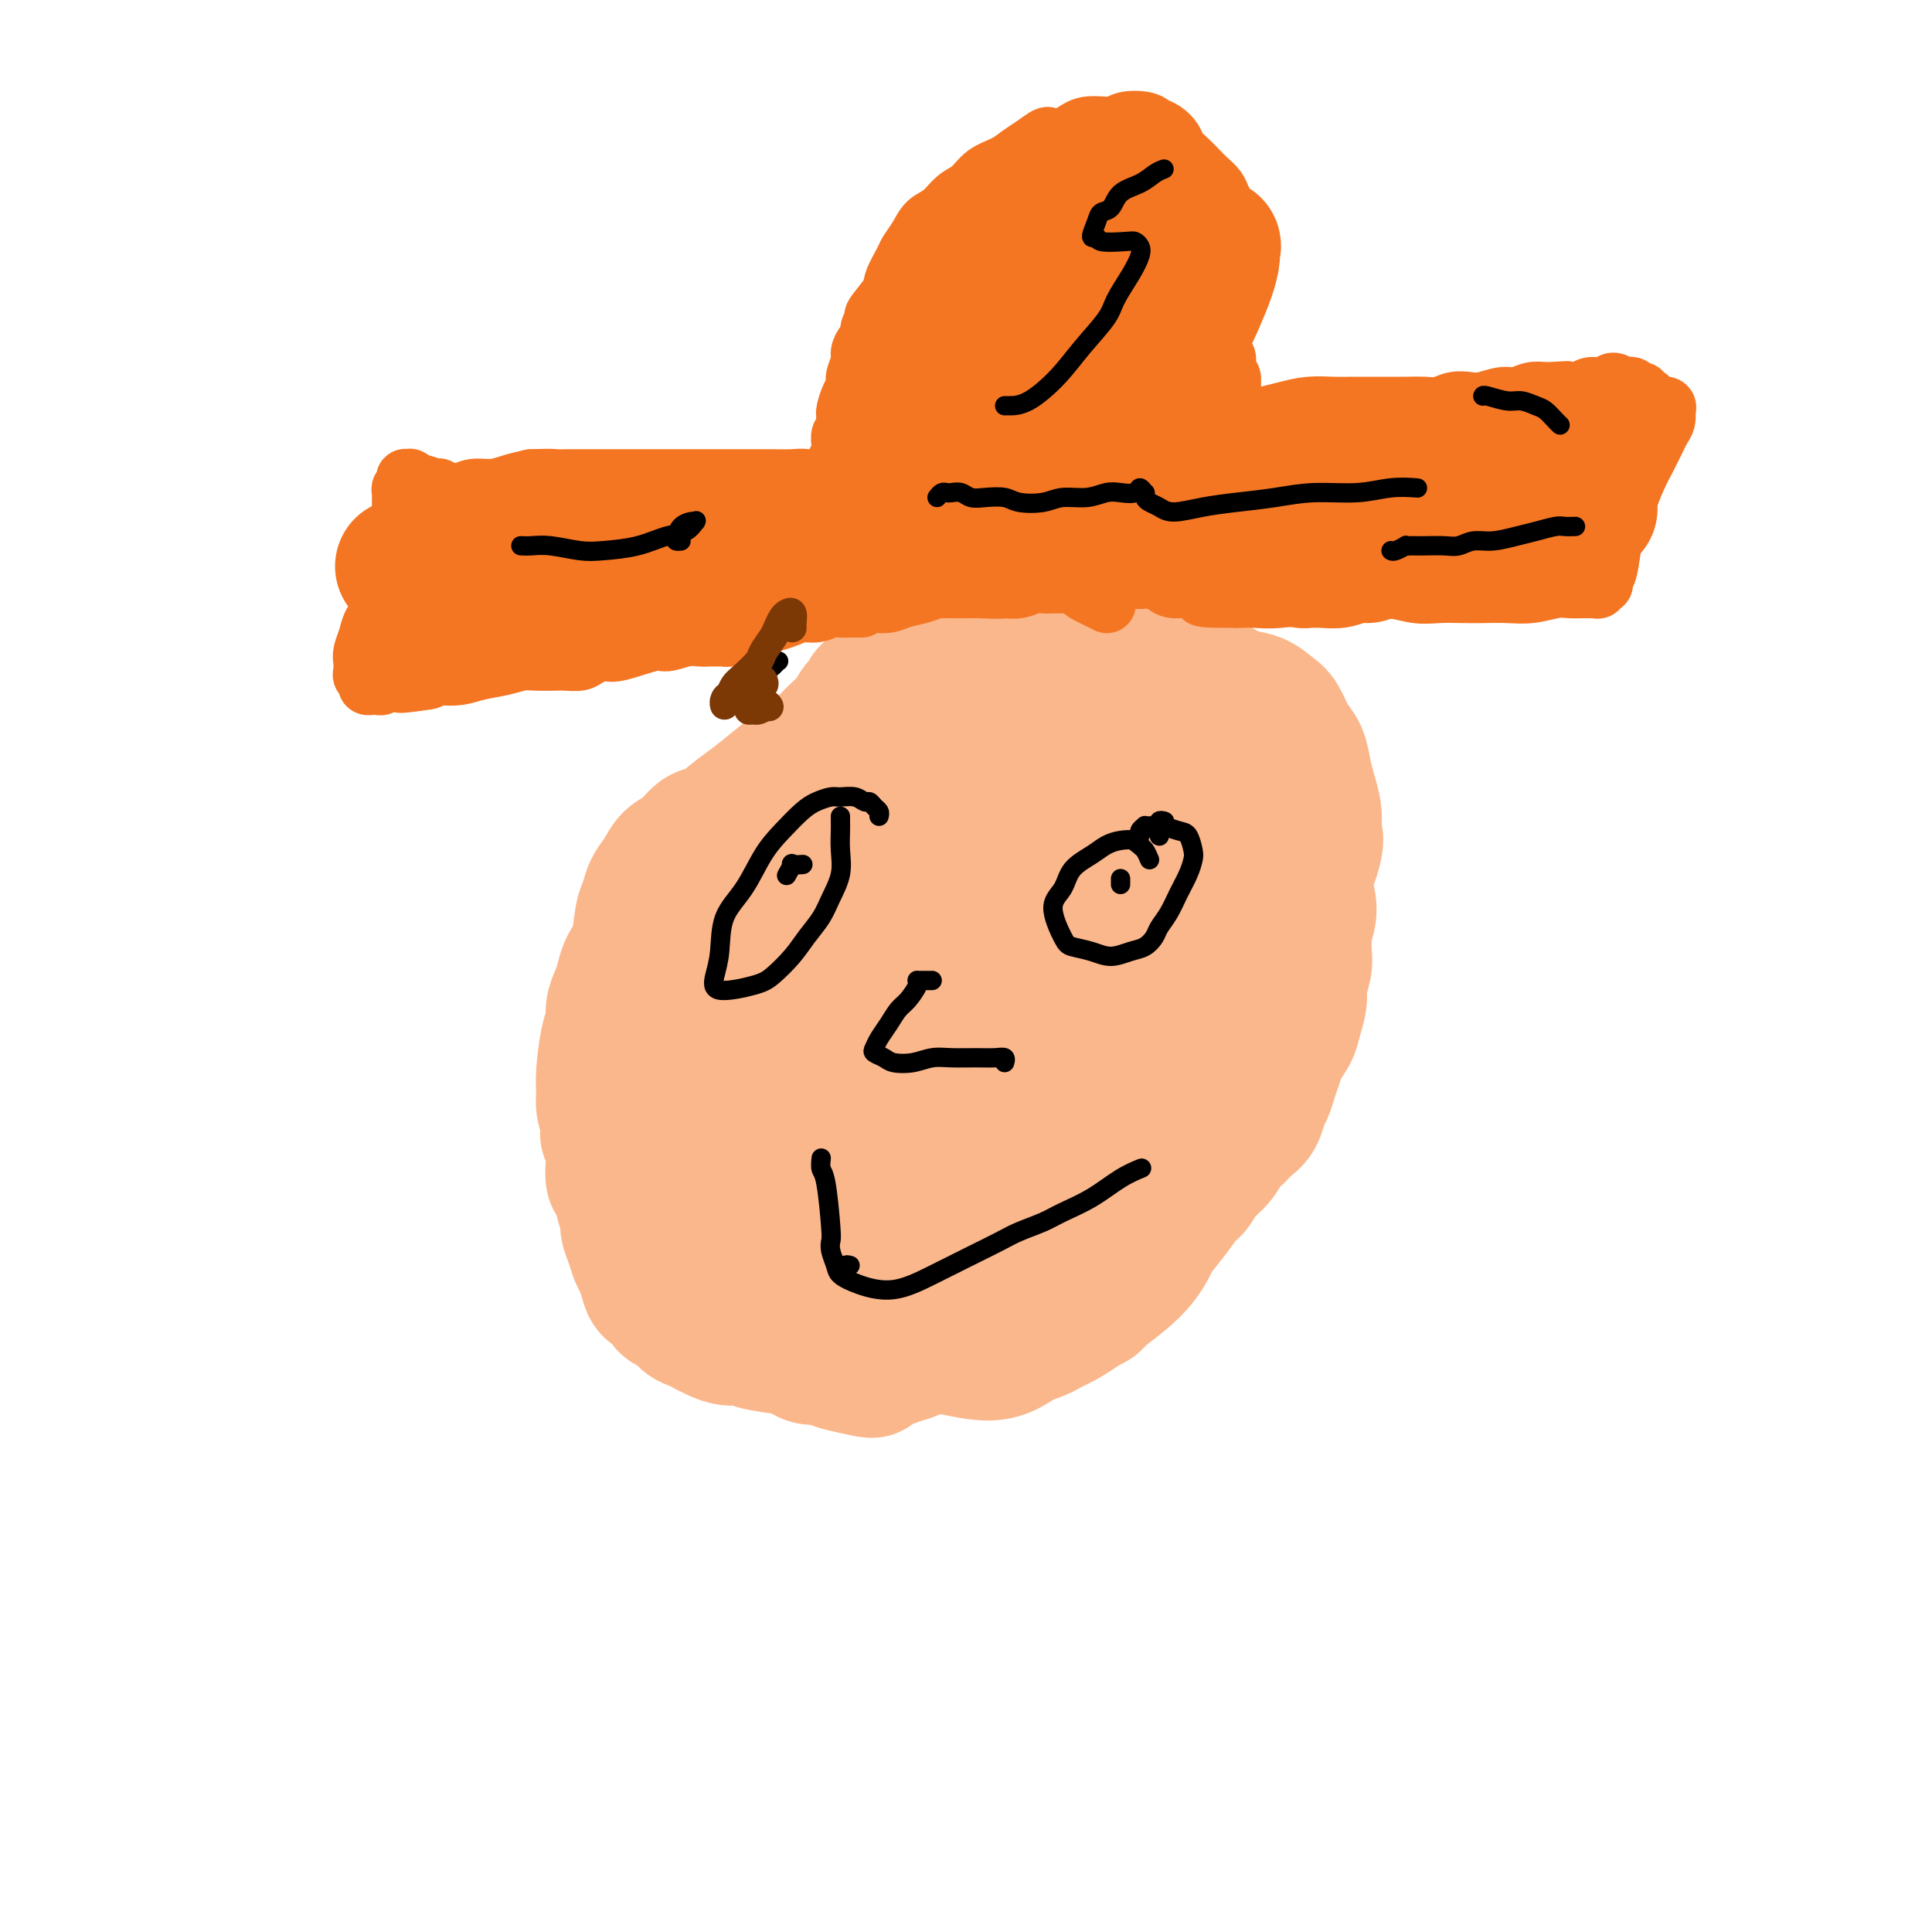 <svg viewBox='0 0 400 400' version='1.1' xmlns='http://www.w3.org/2000/svg' xmlns:xlink='http://www.w3.org/1999/xlink'><g fill='none' stroke='#000000' stroke-width='28' stroke-linecap='round' stroke-linejoin='round'><path d='M244,145c-0.172,-0.090 -0.344,-0.180 -1,-1c-0.656,-0.820 -1.795,-2.372 -3,-3c-1.205,-0.628 -2.477,-0.334 -4,0c-1.523,0.334 -3.296,0.707 -5,1c-1.704,0.293 -3.340,0.504 -5,1c-1.660,0.496 -3.345,1.276 -5,2c-1.655,0.724 -3.280,1.392 -5,2c-1.720,0.608 -3.537,1.156 -5,2c-1.463,0.844 -2.574,1.983 -4,3c-1.426,1.017 -3.168,1.912 -5,3c-1.832,1.088 -3.756,2.370 -6,4c-2.244,1.630 -4.809,3.607 -7,6c-2.191,2.393 -4.007,5.201 -6,8c-1.993,2.799 -4.162,5.590 -6,9c-1.838,3.410 -3.344,7.439 -5,11c-1.656,3.561 -3.462,6.652 -5,10c-1.538,3.348 -2.808,6.951 -4,10c-1.192,3.049 -2.306,5.545 -3,8c-0.694,2.455 -0.969,4.870 -1,7c-0.031,2.130 0.183,3.976 0,6c-0.183,2.024 -0.764,4.226 -1,6c-0.236,1.774 -0.126,3.120 0,5c0.126,1.880 0.270,4.293 1,8c0.730,3.707 2.046,8.709 3,11c0.954,2.291 1.544,1.872 2,2c0.456,0.128 0.777,0.804 3,2c2.223,1.196 6.350,2.913 9,4c2.650,1.087 3.825,1.543 5,2'/><path d='M181,274c3.880,1.780 4.080,1.231 5,1c0.920,-0.231 2.561,-0.144 4,0c1.439,0.144 2.678,0.344 4,0c1.322,-0.344 2.728,-1.233 4,-2c1.272,-0.767 2.412,-1.412 4,-2c1.588,-0.588 3.625,-1.120 5,-2c1.375,-0.880 2.087,-2.109 3,-3c0.913,-0.891 2.027,-1.443 3,-2c0.973,-0.557 1.805,-1.118 3,-2c1.195,-0.882 2.752,-2.086 4,-3c1.248,-0.914 2.186,-1.539 3,-2c0.814,-0.461 1.502,-0.756 2,-1c0.498,-0.244 0.805,-0.435 1,-1c0.195,-0.565 0.279,-1.503 1,-2c0.721,-0.497 2.080,-0.551 3,-1c0.920,-0.449 1.401,-1.292 2,-2c0.599,-0.708 1.315,-1.282 2,-2c0.685,-0.718 1.338,-1.581 2,-2c0.662,-0.419 1.334,-0.393 2,-1c0.666,-0.607 1.327,-1.846 2,-3c0.673,-1.154 1.356,-2.221 2,-3c0.644,-0.779 1.247,-1.269 2,-2c0.753,-0.731 1.656,-1.704 2,-2c0.344,-0.296 0.130,0.083 0,0c-0.130,-0.083 -0.175,-0.630 0,-1c0.175,-0.370 0.572,-0.563 1,-1c0.428,-0.437 0.888,-1.117 1,-2c0.112,-0.883 -0.124,-1.968 0,-3c0.124,-1.032 0.607,-2.009 1,-3c0.393,-0.991 0.697,-1.995 1,-3'/><path d='M250,222c1.194,-3.517 2.180,-5.810 3,-7c0.820,-1.190 1.474,-1.276 2,-2c0.526,-0.724 0.926,-2.086 1,-3c0.074,-0.914 -0.176,-1.382 0,-2c0.176,-0.618 0.779,-1.388 1,-2c0.221,-0.612 0.059,-1.067 0,-2c-0.059,-0.933 -0.016,-2.343 0,-3c0.016,-0.657 0.003,-0.561 0,-1c-0.003,-0.439 0.003,-1.412 0,-2c-0.003,-0.588 -0.016,-0.791 0,-1c0.016,-0.209 0.060,-0.423 0,-1c-0.060,-0.577 -0.225,-1.516 0,-2c0.225,-0.484 0.841,-0.512 1,-1c0.159,-0.488 -0.139,-1.437 0,-2c0.139,-0.563 0.717,-0.742 1,-1c0.283,-0.258 0.273,-0.595 0,-1c-0.273,-0.405 -0.809,-0.878 -1,-1c-0.191,-0.122 -0.037,0.107 0,0c0.037,-0.107 -0.043,-0.551 0,-1c0.043,-0.449 0.211,-0.903 0,-1c-0.211,-0.097 -0.799,0.163 -1,0c-0.201,-0.163 -0.015,-0.747 0,-1c0.015,-0.253 -0.140,-0.173 0,0c0.140,0.173 0.573,0.438 1,1c0.427,0.562 0.846,1.421 1,2c0.154,0.579 0.044,0.880 0,1c-0.044,0.120 -0.022,0.060 0,0'/></g>
<g fill='none' stroke='#FBB78C' stroke-width='28' stroke-linecap='round' stroke-linejoin='round'><path d='M227,145c-0.059,0.042 -0.118,0.083 -1,0c-0.882,-0.083 -2.587,-0.291 -4,0c-1.413,0.291 -2.534,1.081 -4,2c-1.466,0.919 -3.276,1.968 -5,3c-1.724,1.032 -3.361,2.047 -5,3c-1.639,0.953 -3.279,1.844 -5,3c-1.721,1.156 -3.523,2.576 -5,4c-1.477,1.424 -2.631,2.853 -4,4c-1.369,1.147 -2.955,2.014 -4,3c-1.045,0.986 -1.548,2.091 -2,3c-0.452,0.909 -0.851,1.620 -1,2c-0.149,0.380 -0.048,0.427 0,1c0.048,0.573 0.043,1.671 0,2c-0.043,0.329 -0.122,-0.110 0,0c0.122,0.110 0.447,0.771 1,1c0.553,0.229 1.334,0.027 2,0c0.666,-0.027 1.218,0.120 2,0c0.782,-0.120 1.793,-0.508 3,-1c1.207,-0.492 2.611,-1.086 4,-2c1.389,-0.914 2.764,-2.146 4,-3c1.236,-0.854 2.335,-1.331 4,-3c1.665,-1.669 3.896,-4.531 5,-6c1.104,-1.469 1.079,-1.547 2,-3c0.921,-1.453 2.786,-4.283 4,-6c1.214,-1.717 1.776,-2.323 2,-3c0.224,-0.677 0.110,-1.424 0,-2c-0.110,-0.576 -0.215,-0.979 -1,-1c-0.785,-0.021 -2.250,0.341 -4,1c-1.750,0.659 -3.786,1.617 -6,3c-2.214,1.383 -4.607,3.192 -7,5'/><path d='M202,155c-4.087,2.565 -5.803,4.479 -8,7c-2.197,2.521 -4.874,5.650 -7,8c-2.126,2.350 -3.703,3.921 -4,7c-0.297,3.079 0.684,7.665 2,9c1.316,1.335 2.967,-0.581 5,-2c2.033,-1.419 4.448,-2.339 7,-4c2.552,-1.661 5.240,-4.062 8,-6c2.760,-1.938 5.593,-3.415 8,-5c2.407,-1.585 4.387,-3.280 6,-5c1.613,-1.720 2.858,-3.467 4,-5c1.142,-1.533 2.180,-2.853 3,-4c0.820,-1.147 1.420,-2.121 2,-3c0.580,-0.879 1.139,-1.664 1,-2c-0.139,-0.336 -0.977,-0.223 -2,0c-1.023,0.223 -2.232,0.557 -4,1c-1.768,0.443 -4.095,0.993 -6,2c-1.905,1.007 -3.386,2.469 -5,4c-1.614,1.531 -3.360,3.131 -5,5c-1.640,1.869 -3.175,4.006 -4,6c-0.825,1.994 -0.939,3.844 -1,5c-0.061,1.156 -0.070,1.619 1,2c1.070,0.381 3.220,0.680 5,0c1.780,-0.680 3.191,-2.338 5,-4c1.809,-1.662 4.015,-3.328 6,-5c1.985,-1.672 3.748,-3.352 5,-5c1.252,-1.648 1.994,-3.265 3,-5c1.006,-1.735 2.275,-3.586 3,-5c0.725,-1.414 0.906,-2.389 1,-3c0.094,-0.611 0.102,-0.857 -1,-1c-1.102,-0.143 -3.315,-0.184 -5,0c-1.685,0.184 -2.843,0.592 -4,1'/><path d='M221,148c-1.811,0.080 -1.337,0.279 -2,1c-0.663,0.721 -2.463,1.965 -4,3c-1.537,1.035 -2.811,1.860 -4,3c-1.189,1.140 -2.292,2.595 -3,4c-0.708,1.405 -1.019,2.760 -1,4c0.019,1.240 0.370,2.363 1,3c0.630,0.637 1.540,0.787 3,1c1.460,0.213 3.469,0.490 5,0c1.531,-0.490 2.585,-1.748 4,-3c1.415,-1.252 3.193,-2.499 5,-4c1.807,-1.501 3.645,-3.256 5,-5c1.355,-1.744 2.229,-3.476 3,-5c0.771,-1.524 1.441,-2.841 2,-4c0.559,-1.159 1.007,-2.162 1,-3c-0.007,-0.838 -0.470,-1.511 -1,-2c-0.530,-0.489 -1.126,-0.793 -2,-1c-0.874,-0.207 -2.027,-0.318 -3,0c-0.973,0.318 -1.768,1.063 -3,2c-1.232,0.937 -2.903,2.065 -4,3c-1.097,0.935 -1.620,1.676 -2,3c-0.380,1.324 -0.616,3.230 -1,5c-0.384,1.770 -0.915,3.405 -1,5c-0.085,1.595 0.276,3.151 1,4c0.724,0.849 1.810,0.990 3,1c1.190,0.010 2.482,-0.111 4,-1c1.518,-0.889 3.261,-2.545 5,-4c1.739,-1.455 3.474,-2.710 5,-4c1.526,-1.290 2.842,-2.614 4,-4c1.158,-1.386 2.158,-2.835 3,-4c0.842,-1.165 1.526,-2.047 2,-3c0.474,-0.953 0.737,-1.976 1,-3'/><path d='M247,140c1.589,-2.614 0.563,-2.150 0,-2c-0.563,0.150 -0.663,-0.013 -1,0c-0.337,0.013 -0.910,0.203 -2,1c-1.090,0.797 -2.697,2.203 -4,3c-1.303,0.797 -2.303,0.985 -4,4c-1.697,3.015 -4.093,8.855 -5,12c-0.907,3.145 -0.325,3.594 0,4c0.325,0.406 0.394,0.769 1,1c0.606,0.231 1.749,0.329 3,0c1.251,-0.329 2.610,-1.087 4,-2c1.390,-0.913 2.811,-1.982 4,-3c1.189,-1.018 2.146,-1.984 3,-3c0.854,-1.016 1.607,-2.083 2,-3c0.393,-0.917 0.427,-1.686 0,-3c-0.427,-1.314 -1.315,-3.174 -2,-4c-0.685,-0.826 -1.166,-0.617 -2,0c-0.834,0.617 -2.021,1.644 -3,3c-0.979,1.356 -1.752,3.042 -3,5c-1.248,1.958 -2.972,4.190 -4,7c-1.028,2.810 -1.360,6.199 -2,10c-0.640,3.801 -1.586,8.014 -2,12c-0.414,3.986 -0.295,7.745 0,11c0.295,3.255 0.766,6.008 2,8c1.234,1.992 3.231,3.224 5,4c1.769,0.776 3.309,1.095 5,1c1.691,-0.095 3.533,-0.606 5,-2c1.467,-1.394 2.558,-3.673 4,-6c1.442,-2.327 3.234,-4.704 4,-7c0.766,-2.296 0.504,-4.513 0,-6c-0.504,-1.487 -1.252,-2.243 -2,-3'/><path d='M253,182c-0.549,-1.364 -0.920,-0.276 -2,1c-1.080,1.276 -2.868,2.738 -5,6c-2.132,3.262 -4.607,8.324 -7,14c-2.393,5.676 -4.703,11.967 -7,19c-2.297,7.033 -4.582,14.809 -6,22c-1.418,7.191 -1.969,13.798 -2,18c-0.031,4.202 0.458,5.999 1,7c0.542,1.001 1.136,1.205 2,0c0.864,-1.205 1.998,-3.818 4,-8c2.002,-4.182 4.872,-9.931 8,-16c3.128,-6.069 6.513,-12.458 10,-19c3.487,-6.542 7.076,-13.238 10,-18c2.924,-4.762 5.183,-7.588 7,-10c1.817,-2.412 3.192,-4.408 4,-6c0.808,-1.592 1.049,-2.780 1,-4c-0.049,-1.220 -0.390,-2.473 -1,-3c-0.610,-0.527 -1.491,-0.329 -3,0c-1.509,0.329 -3.646,0.788 -6,2c-2.354,1.212 -4.926,3.176 -8,6c-3.074,2.824 -6.649,6.508 -10,11c-3.351,4.492 -6.476,9.793 -9,15c-2.524,5.207 -4.446,10.320 -6,14c-1.554,3.680 -2.741,5.925 -3,8c-0.259,2.075 0.409,3.979 1,5c0.591,1.021 1.105,1.158 2,1c0.895,-0.158 2.171,-0.611 4,-2c1.829,-1.389 4.212,-3.712 7,-7c2.788,-3.288 5.981,-7.539 9,-12c3.019,-4.461 5.862,-9.132 8,-13c2.138,-3.868 3.569,-6.934 5,-10'/><path d='M261,203c3.524,-6.756 1.336,-6.145 1,-7c-0.336,-0.855 1.182,-3.175 -3,-2c-4.182,1.175 -14.062,5.846 -20,9c-5.938,3.154 -7.933,4.792 -13,12c-5.067,7.208 -13.204,19.987 -17,27c-3.796,7.013 -3.250,8.262 -3,10c0.250,1.738 0.203,3.965 1,5c0.797,1.035 2.437,0.877 4,0c1.563,-0.877 3.048,-2.472 5,-5c1.952,-2.528 4.372,-5.989 7,-10c2.628,-4.011 5.464,-8.572 8,-13c2.536,-4.428 4.772,-8.724 6,-13c1.228,-4.276 1.448,-8.533 1,-12c-0.448,-3.467 -1.566,-6.145 -4,-8c-2.434,-1.855 -6.186,-2.889 -10,-3c-3.814,-0.111 -7.692,0.699 -12,2c-4.308,1.301 -9.047,3.091 -13,5c-3.953,1.909 -7.119,3.937 -10,7c-2.881,3.063 -5.475,7.161 -8,11c-2.525,3.839 -4.980,7.418 -6,15c-1.020,7.582 -0.605,19.166 1,24c1.605,4.834 4.402,2.919 7,2c2.598,-0.919 4.999,-0.840 8,-2c3.001,-1.160 6.602,-3.557 10,-7c3.398,-3.443 6.593,-7.931 10,-13c3.407,-5.069 7.027,-10.720 10,-17c2.973,-6.280 5.301,-13.191 7,-19c1.699,-5.809 2.771,-10.517 3,-14c0.229,-3.483 -0.386,-5.742 -1,-8'/><path d='M230,179c-0.770,-3.915 -3.695,-2.702 -7,-2c-3.305,0.702 -6.990,0.894 -11,2c-4.010,1.106 -8.346,3.125 -13,6c-4.654,2.875 -9.627,6.606 -14,11c-4.373,4.394 -8.147,9.450 -11,15c-2.853,5.550 -4.785,11.594 -6,17c-1.215,5.406 -1.713,10.175 -1,13c0.713,2.825 2.636,3.706 5,4c2.364,0.294 5.170,0.001 8,-1c2.830,-1.001 5.686,-2.711 9,-6c3.314,-3.289 7.087,-8.157 11,-13c3.913,-4.843 7.965,-9.661 11,-15c3.035,-5.339 5.053,-11.201 7,-17c1.947,-5.799 3.824,-11.536 5,-16c1.176,-4.464 1.650,-7.653 1,-10c-0.650,-2.347 -2.424,-3.850 -4,-5c-1.576,-1.150 -2.954,-1.948 -5,-2c-2.046,-0.052 -4.758,0.640 -7,1c-2.242,0.360 -4.012,0.388 -8,3c-3.988,2.612 -10.195,7.807 -14,11c-3.805,3.193 -5.209,4.385 -7,7c-1.791,2.615 -3.968,6.653 -6,11c-2.032,4.347 -3.918,9.001 -5,13c-1.082,3.999 -1.359,7.341 -1,9c0.359,1.659 1.353,1.635 3,1c1.647,-0.635 3.947,-1.882 6,-4c2.053,-2.118 3.861,-5.109 6,-8c2.139,-2.891 4.611,-5.683 7,-9c2.389,-3.317 4.694,-7.158 7,-11'/><path d='M196,184c4.296,-6.183 5.037,-7.642 6,-10c0.963,-2.358 2.147,-5.617 3,-8c0.853,-2.383 1.373,-3.889 1,-5c-0.373,-1.111 -1.639,-1.825 -3,-2c-1.361,-0.175 -2.815,0.189 -5,1c-2.185,0.811 -5.099,2.069 -7,3c-1.901,0.931 -2.789,1.535 -6,5c-3.211,3.465 -8.746,9.791 -12,14c-3.254,4.209 -4.228,6.302 -5,9c-0.772,2.698 -1.341,6.000 -1,8c0.341,2.000 1.594,2.699 3,3c1.406,0.301 2.967,0.205 5,-1c2.033,-1.205 4.540,-3.520 7,-6c2.460,-2.480 4.873,-5.125 7,-8c2.127,-2.875 3.969,-5.982 6,-9c2.031,-3.018 4.250,-5.949 6,-9c1.750,-3.051 3.031,-6.224 4,-9c0.969,-2.776 1.626,-5.157 2,-7c0.374,-1.843 0.463,-3.150 0,-4c-0.463,-0.850 -1.480,-1.244 -3,-1c-1.520,0.244 -3.543,1.126 -6,2c-2.457,0.874 -5.346,1.740 -8,3c-2.654,1.260 -5.071,2.915 -7,5c-1.929,2.085 -3.369,4.599 -5,7c-1.631,2.401 -3.453,4.688 -5,8c-1.547,3.312 -2.818,7.650 -4,12c-1.182,4.350 -2.276,8.712 -3,13c-0.724,4.288 -1.080,8.501 -1,12c0.080,3.499 0.594,6.286 1,8c0.406,1.714 0.703,2.357 1,3'/><path d='M167,221c0.233,3.680 0.315,1.380 1,0c0.685,-1.380 1.972,-1.839 3,-3c1.028,-1.161 1.796,-3.023 3,-5c1.204,-1.977 2.844,-4.068 4,-7c1.156,-2.932 1.829,-6.704 3,-10c1.171,-3.296 2.841,-6.116 4,-9c1.159,-2.884 1.806,-5.833 2,-8c0.194,-2.167 -0.066,-3.554 0,-5c0.066,-1.446 0.458,-2.952 0,-4c-0.458,-1.048 -1.764,-1.637 -3,-2c-1.236,-0.363 -2.401,-0.500 -4,0c-1.599,0.500 -3.632,1.638 -6,3c-2.368,1.362 -5.072,2.948 -8,5c-2.928,2.052 -6.081,4.569 -9,8c-2.919,3.431 -5.606,7.776 -8,11c-2.394,3.224 -4.496,5.328 -5,13c-0.504,7.672 0.590,20.911 2,27c1.410,6.089 3.136,5.026 5,5c1.864,-0.026 3.868,0.984 6,1c2.132,0.016 4.394,-0.960 7,-2c2.606,-1.040 5.557,-2.142 8,-4c2.443,-1.858 4.377,-4.472 6,-7c1.623,-2.528 2.935,-4.972 4,-8c1.065,-3.028 1.882,-6.642 2,-10c0.118,-3.358 -0.462,-6.462 -1,-9c-0.538,-2.538 -1.034,-4.511 -2,-6c-0.966,-1.489 -2.403,-2.493 -4,-3c-1.597,-0.507 -3.356,-0.517 -5,0c-1.644,0.517 -3.173,1.562 -5,3c-1.827,1.438 -3.950,3.268 -6,6c-2.050,2.732 -4.025,6.366 -6,10'/><path d='M155,211c-3.640,9.277 -6.739,24.470 -8,34c-1.261,9.530 -0.682,13.398 0,17c0.682,3.602 1.468,6.938 3,9c1.532,2.062 3.812,2.850 6,3c2.188,0.150 4.285,-0.337 7,-1c2.715,-0.663 6.048,-1.503 9,-3c2.952,-1.497 5.522,-3.651 8,-6c2.478,-2.349 4.864,-4.891 7,-8c2.136,-3.109 4.022,-6.784 5,-10c0.978,-3.216 1.047,-5.972 1,-9c-0.047,-3.028 -0.211,-6.327 -1,-9c-0.789,-2.673 -2.202,-4.718 -4,-6c-1.798,-1.282 -3.982,-1.800 -6,-2c-2.018,-0.200 -3.869,-0.080 -6,1c-2.131,1.080 -4.540,3.121 -7,6c-2.460,2.879 -4.969,6.595 -7,11c-2.031,4.405 -3.583,9.498 -5,14c-1.417,4.502 -2.699,8.412 -1,13c1.699,4.588 6.380,9.852 10,12c3.620,2.148 6.179,1.178 9,0c2.821,-1.178 5.904,-2.564 9,-4c3.096,-1.436 6.207,-2.920 9,-5c2.793,-2.080 5.269,-4.755 7,-7c1.731,-2.245 2.715,-4.060 3,-6c0.285,-1.940 -0.131,-4.006 -1,-6c-0.869,-1.994 -2.192,-3.916 -4,-5c-1.808,-1.084 -4.102,-1.330 -6,-1c-1.898,0.330 -3.399,1.237 -5,3c-1.601,1.763 -3.300,4.381 -5,7'/><path d='M182,253c-2.181,2.959 -2.632,5.355 -3,8c-0.368,2.645 -0.652,5.539 0,8c0.652,2.461 2.242,4.491 4,6c1.758,1.509 3.685,2.498 6,3c2.315,0.502 5.018,0.516 8,1c2.982,0.484 6.244,1.436 9,1c2.756,-0.436 5.005,-2.260 7,-4c1.995,-1.740 3.736,-3.395 5,-5c1.264,-1.605 2.050,-3.159 2,-5c-0.050,-1.841 -0.938,-3.969 -2,-6c-1.062,-2.031 -2.299,-3.964 -4,-5c-1.701,-1.036 -3.868,-1.173 -6,-1c-2.132,0.173 -4.230,0.657 -7,3c-2.770,2.343 -6.211,6.544 -8,9c-1.789,2.456 -1.924,3.166 0,5c1.924,1.834 5.908,4.790 9,6c3.092,1.210 5.293,0.672 8,0c2.707,-0.672 5.922,-1.479 9,-3c3.078,-1.521 6.021,-3.757 9,-6c2.979,-2.243 5.993,-4.494 8,-7c2.007,-2.506 3.006,-5.268 4,-8c0.994,-2.732 1.984,-5.436 2,-8c0.016,-2.564 -0.942,-4.990 -2,-6c-1.058,-1.010 -2.214,-0.605 -4,0c-1.786,0.605 -4.200,1.410 -7,3c-2.800,1.590 -5.985,3.967 -9,7c-3.015,3.033 -5.862,6.724 -8,10c-2.138,3.276 -3.569,6.138 -5,9'/><path d='M207,268c-2.396,4.394 -1.887,5.877 -1,7c0.887,1.123 2.153,1.884 4,2c1.847,0.116 4.277,-0.413 7,-2c2.723,-1.587 5.741,-4.231 9,-7c3.259,-2.769 6.761,-5.663 10,-9c3.239,-3.337 6.217,-7.119 9,-11c2.783,-3.881 5.371,-7.862 7,-11c1.629,-3.138 2.300,-5.432 2,-7c-0.300,-1.568 -1.569,-2.409 -3,-3c-1.431,-0.591 -3.024,-0.934 -5,0c-1.976,0.934 -4.336,3.143 -7,5c-2.664,1.857 -5.634,3.362 -8,6c-2.366,2.638 -4.129,6.408 -6,10c-1.871,3.592 -3.852,7.006 -5,10c-1.148,2.994 -1.465,5.568 -1,7c0.465,1.432 1.710,1.722 3,2c1.290,0.278 2.624,0.543 5,-1c2.376,-1.543 5.795,-4.894 8,-7c2.205,-2.106 3.196,-2.968 5,-6c1.804,-3.032 4.422,-8.236 6,-12c1.578,-3.764 2.118,-6.090 2,-10c-0.118,-3.910 -0.893,-9.405 -2,-12c-1.107,-2.595 -2.546,-2.291 -4,-2c-1.454,0.291 -2.923,0.568 -5,2c-2.077,1.432 -4.763,4.020 -7,7c-2.237,2.980 -4.025,6.351 -5,9c-0.975,2.649 -1.138,4.576 -1,6c0.138,1.424 0.576,2.345 2,2c1.424,-0.345 3.836,-1.956 6,-4c2.164,-2.044 4.082,-4.522 6,-7'/><path d='M238,232c2.861,-3.410 4.012,-6.435 6,-10c1.988,-3.565 4.813,-7.669 7,-11c2.187,-3.331 3.738,-5.890 5,-8c1.262,-2.110 2.236,-3.770 3,-5c0.764,-1.230 1.318,-2.028 2,-3c0.682,-0.972 1.493,-2.118 2,-3c0.507,-0.882 0.710,-1.502 1,-2c0.290,-0.498 0.666,-0.876 1,-1c0.334,-0.124 0.625,0.004 1,0c0.375,-0.004 0.832,-0.141 1,0c0.168,0.141 0.045,0.559 0,1c-0.045,0.441 -0.012,0.903 0,1c0.012,0.097 0.003,-0.171 0,0c-0.003,0.171 -0.001,0.782 0,1c0.001,0.218 -0.000,0.044 0,0c0.000,-0.044 0.001,0.040 0,0c-0.001,-0.040 -0.004,-0.206 0,0c0.004,0.206 0.015,0.784 0,1c-0.015,0.216 -0.056,0.070 0,0c0.056,-0.070 0.210,-0.063 0,0c-0.210,0.063 -0.784,0.182 -1,0c-0.216,-0.182 -0.073,-0.667 0,-1c0.073,-0.333 0.078,-0.515 0,-1c-0.078,-0.485 -0.239,-1.274 0,-2c0.239,-0.726 0.876,-1.391 1,-2c0.124,-0.609 -0.266,-1.163 0,-2c0.266,-0.837 1.187,-1.956 2,-3c0.813,-1.044 1.518,-2.013 2,-3c0.482,-0.987 0.741,-1.994 1,-3'/><path d='M272,176c0.777,-2.914 0.219,-2.697 0,-3c-0.219,-0.303 -0.099,-1.124 0,-2c0.099,-0.876 0.178,-1.808 0,-3c-0.178,-1.192 -0.614,-2.645 -1,-4c-0.386,-1.355 -0.722,-2.614 -1,-4c-0.278,-1.386 -0.500,-2.900 -1,-4c-0.500,-1.100 -1.280,-1.785 -2,-3c-0.720,-1.215 -1.380,-2.960 -2,-4c-0.620,-1.040 -1.199,-1.376 -2,-2c-0.801,-0.624 -1.822,-1.537 -3,-2c-1.178,-0.463 -2.512,-0.477 -4,-1c-1.488,-0.523 -3.128,-1.555 -4,-2c-0.872,-0.445 -0.974,-0.304 -3,-1c-2.026,-0.696 -5.974,-2.228 -8,-3c-2.026,-0.772 -2.130,-0.785 -3,-1c-0.870,-0.215 -2.505,-0.632 -4,-1c-1.495,-0.368 -2.850,-0.687 -4,-1c-1.150,-0.313 -2.096,-0.619 -3,-1c-0.904,-0.381 -1.767,-0.835 -3,-1c-1.233,-0.165 -2.836,-0.041 -4,0c-1.164,0.041 -1.889,-0.001 -3,0c-1.111,0.001 -2.607,0.046 -4,0c-1.393,-0.046 -2.684,-0.181 -4,0c-1.316,0.181 -2.658,0.679 -4,1c-1.342,0.321 -2.684,0.467 -4,1c-1.316,0.533 -2.607,1.455 -4,2c-1.393,0.545 -2.889,0.713 -4,1c-1.111,0.287 -1.838,0.693 -3,1c-1.162,0.307 -2.761,0.516 -4,1c-1.239,0.484 -2.120,1.242 -3,2'/><path d='M183,142c-4.602,1.762 -3.108,1.669 -3,2c0.108,0.331 -1.169,1.088 -2,2c-0.831,0.912 -1.214,1.979 -2,3c-0.786,1.021 -1.974,1.995 -3,3c-1.026,1.005 -1.891,2.039 -3,3c-1.109,0.961 -2.464,1.848 -4,3c-1.536,1.152 -3.254,2.569 -5,4c-1.746,1.431 -3.520,2.877 -5,4c-1.480,1.123 -2.665,1.924 -4,3c-1.335,1.076 -2.819,2.427 -4,3c-1.181,0.573 -2.061,0.369 -3,1c-0.939,0.631 -1.939,2.098 -3,3c-1.061,0.902 -2.182,1.239 -3,2c-0.818,0.761 -1.331,1.946 -2,3c-0.669,1.054 -1.492,1.976 -2,3c-0.508,1.024 -0.699,2.150 -1,3c-0.301,0.850 -0.710,1.424 -1,3c-0.290,1.576 -0.460,4.154 -1,6c-0.540,1.846 -1.450,2.960 -2,4c-0.550,1.040 -0.738,2.007 -1,3c-0.262,0.993 -0.596,2.012 -1,3c-0.404,0.988 -0.879,1.944 -1,3c-0.121,1.056 0.110,2.211 0,3c-0.110,0.789 -0.563,1.211 -1,3c-0.437,1.789 -0.859,4.943 -1,7c-0.141,2.057 0.001,3.015 0,4c-0.001,0.985 -0.143,1.996 0,3c0.143,1.004 0.572,2.002 1,3'/><path d='M126,232c-0.214,4.014 -0.251,2.551 0,3c0.251,0.449 0.788,2.812 1,4c0.212,1.188 0.099,1.200 0,2c-0.099,0.800 -0.185,2.388 0,3c0.185,0.612 0.641,0.250 1,1c0.359,0.750 0.621,2.614 1,4c0.379,1.386 0.875,2.296 1,3c0.125,0.704 -0.121,1.203 0,2c0.121,0.797 0.609,1.891 1,3c0.391,1.109 0.686,2.232 1,3c0.314,0.768 0.647,1.179 1,2c0.353,0.821 0.728,2.050 1,3c0.272,0.950 0.443,1.620 1,2c0.557,0.380 1.500,0.469 2,1c0.500,0.531 0.557,1.504 1,2c0.443,0.496 1.273,0.514 2,1c0.727,0.486 1.352,1.441 2,2c0.648,0.559 1.318,0.723 2,1c0.682,0.277 1.376,0.666 2,1c0.624,0.334 1.178,0.614 2,1c0.822,0.386 1.911,0.877 3,1c1.089,0.123 2.177,-0.121 3,0c0.823,0.121 1.379,0.606 3,1c1.621,0.394 4.305,0.697 6,1c1.695,0.303 2.399,0.606 3,1c0.601,0.394 1.099,0.879 2,1c0.901,0.121 2.204,-0.121 3,0c0.796,0.121 1.085,0.606 2,1c0.915,0.394 2.458,0.697 4,1'/><path d='M177,283c5.333,1.284 3.165,0.495 3,0c-0.165,-0.495 1.673,-0.695 3,-1c1.327,-0.305 2.143,-0.715 3,-1c0.857,-0.285 1.754,-0.446 3,-1c1.246,-0.554 2.840,-1.500 4,-2c1.160,-0.500 1.887,-0.554 3,-1c1.113,-0.446 2.614,-1.285 4,-2c1.386,-0.715 2.657,-1.308 4,-2c1.343,-0.692 2.756,-1.484 4,-2c1.244,-0.516 2.318,-0.757 3,-1c0.682,-0.243 0.973,-0.488 2,-1c1.027,-0.512 2.791,-1.291 4,-2c1.209,-0.709 1.863,-1.348 3,-2c1.137,-0.652 2.755,-1.316 4,-2c1.245,-0.684 2.115,-1.388 3,-2c0.885,-0.612 1.784,-1.132 3,-2c1.216,-0.868 2.747,-2.084 4,-3c1.253,-0.916 2.226,-1.532 4,-3c1.774,-1.468 4.348,-3.786 6,-5c1.652,-1.214 2.382,-1.322 3,-2c0.618,-0.678 1.124,-1.925 2,-3c0.876,-1.075 2.122,-1.978 3,-3c0.878,-1.022 1.387,-2.165 2,-3c0.613,-0.835 1.330,-1.364 2,-2c0.670,-0.636 1.293,-1.381 2,-2c0.707,-0.619 1.499,-1.113 2,-2c0.501,-0.887 0.712,-2.165 1,-3c0.288,-0.835 0.655,-1.225 1,-2c0.345,-0.775 0.670,-1.936 1,-3c0.330,-1.064 0.665,-2.032 1,-3'/><path d='M264,220c0.736,-2.233 0.574,-2.315 1,-3c0.426,-0.685 1.438,-1.972 2,-3c0.562,-1.028 0.672,-1.797 1,-3c0.328,-1.203 0.872,-2.840 1,-4c0.128,-1.160 -0.162,-1.843 0,-3c0.162,-1.157 0.776,-2.789 1,-4c0.224,-1.211 0.057,-2.000 0,-3c-0.057,-1.000 -0.005,-2.211 0,-3c0.005,-0.789 -0.037,-1.156 0,-2c0.037,-0.844 0.151,-2.164 0,-3c-0.151,-0.836 -0.568,-1.186 -1,-2c-0.432,-0.814 -0.877,-2.091 -1,-3c-0.123,-0.909 0.078,-1.451 0,-2c-0.078,-0.549 -0.433,-1.107 -1,-2c-0.567,-0.893 -1.345,-2.122 -2,-3c-0.655,-0.878 -1.186,-1.404 -2,-2c-0.814,-0.596 -1.909,-1.263 -3,-2c-1.091,-0.737 -2.176,-1.546 -3,-2c-0.824,-0.454 -1.387,-0.554 -2,-1c-0.613,-0.446 -1.278,-1.236 -2,-2c-0.722,-0.764 -1.502,-1.500 -2,-2c-0.498,-0.500 -0.715,-0.763 -1,-1c-0.285,-0.237 -0.639,-0.446 -1,-1c-0.361,-0.554 -0.730,-1.452 -1,-2c-0.270,-0.548 -0.441,-0.746 -1,-1c-0.559,-0.254 -1.504,-0.563 -2,-1c-0.496,-0.437 -0.542,-1.001 -1,-1c-0.458,0.001 -1.329,0.567 -2,1c-0.671,0.433 -1.142,0.732 -2,1c-0.858,0.268 -2.102,0.505 -3,1c-0.898,0.495 -1.449,1.247 -2,2'/><path d='M235,164c-1.785,1.178 -1.746,1.622 -2,2c-0.254,0.378 -0.800,0.690 -1,1c-0.200,0.310 -0.054,0.619 0,1c0.054,0.381 0.014,0.833 0,1c-0.014,0.167 -0.004,0.048 0,0c0.004,-0.048 0.002,-0.024 0,0'/></g>
<g fill='none' stroke='#F47623' stroke-width='12' stroke-linecap='round' stroke-linejoin='round'><path d='M238,120c-0.002,-0.423 -0.003,-0.845 0,-1c0.003,-0.155 0.011,-0.041 0,0c-0.011,0.041 -0.040,0.010 0,0c0.040,-0.010 0.148,0.001 0,0c-0.148,-0.001 -0.553,-0.014 -1,0c-0.447,0.014 -0.936,0.055 -1,0c-0.064,-0.055 0.296,-0.207 0,0c-0.296,0.207 -1.248,0.773 -2,1c-0.752,0.227 -1.303,0.113 -2,0c-0.697,-0.113 -1.539,-0.226 -2,0c-0.461,0.226 -0.543,0.793 -1,1c-0.457,0.207 -1.291,0.056 -2,0c-0.709,-0.056 -1.292,-0.015 -2,0c-0.708,0.015 -1.541,0.004 -2,0c-0.459,-0.004 -0.545,-0.002 -1,0c-0.455,0.002 -1.280,0.004 -2,0c-0.720,-0.004 -1.337,-0.015 -2,0c-0.663,0.015 -1.374,0.057 -2,0c-0.626,-0.057 -1.169,-0.211 -2,0c-0.831,0.211 -1.951,0.789 -3,1c-1.049,0.211 -2.027,0.057 -3,0c-0.973,-0.057 -1.940,-0.016 -3,0c-1.060,0.016 -2.211,0.007 -3,0c-0.789,-0.007 -1.215,-0.013 -2,0c-0.785,0.013 -1.928,0.046 -3,0c-1.072,-0.046 -2.072,-0.170 -3,0c-0.928,0.170 -1.785,0.633 -3,1c-1.215,0.367 -2.789,0.637 -4,1c-1.211,0.363 -2.060,0.818 -3,1c-0.940,0.182 -1.970,0.091 -3,0'/><path d='M181,125c-9.403,1.001 -4.409,1.004 -3,1c1.409,-0.004 -0.766,-0.016 -2,0c-1.234,0.016 -1.527,0.060 -2,0c-0.473,-0.060 -1.127,-0.223 -2,0c-0.873,0.223 -1.966,0.833 -3,1c-1.034,0.167 -2.009,-0.110 -3,0c-0.991,0.110 -1.999,0.608 -3,1c-1.001,0.392 -1.994,0.679 -3,1c-1.006,0.321 -2.023,0.674 -3,1c-0.977,0.326 -1.914,0.623 -3,1c-1.086,0.377 -2.321,0.833 -3,1c-0.679,0.167 -0.802,0.043 -1,0c-0.198,-0.043 -0.469,-0.007 -1,0c-0.531,0.007 -1.320,-0.014 -2,0c-0.680,0.014 -1.250,0.064 -2,0c-0.750,-0.064 -1.680,-0.242 -3,0c-1.320,0.242 -3.029,0.905 -4,1c-0.971,0.095 -1.203,-0.377 -3,0c-1.797,0.377 -5.157,1.604 -7,2c-1.843,0.396 -2.168,-0.037 -3,0c-0.832,0.037 -2.169,0.546 -3,1c-0.831,0.454 -1.155,0.853 -2,1c-0.845,0.147 -2.209,0.042 -3,0c-0.791,-0.042 -1.008,-0.023 -2,0c-0.992,0.023 -2.757,0.048 -4,0c-1.243,-0.048 -1.963,-0.170 -3,0c-1.037,0.170 -2.391,0.633 -4,1c-1.609,0.367 -3.472,0.637 -5,1c-1.528,0.363 -2.722,0.818 -4,1c-1.278,0.182 -2.639,0.091 -4,0'/><path d='M91,140c-14.493,2.547 -5.725,1.415 -3,1c2.725,-0.415 -0.593,-0.111 -2,0c-1.407,0.111 -0.902,0.030 -1,0c-0.098,-0.030 -0.800,-0.008 -1,0c-0.200,0.008 0.101,0.002 0,0c-0.101,-0.002 -0.605,-0.002 -1,0c-0.395,0.002 -0.679,0.004 -1,0c-0.321,-0.004 -0.677,-0.015 -1,0c-0.323,0.015 -0.612,0.057 -1,0c-0.388,-0.057 -0.873,-0.212 -1,0c-0.127,0.212 0.106,0.790 0,1c-0.106,0.210 -0.549,0.053 -1,0c-0.451,-0.053 -0.909,-0.003 -1,0c-0.091,0.003 0.186,-0.040 0,0c-0.186,0.040 -0.834,0.162 -1,0c-0.166,-0.162 0.151,-0.609 0,-1c-0.151,-0.391 -0.769,-0.727 -1,-1c-0.231,-0.273 -0.074,-0.485 0,-1c0.074,-0.515 0.065,-1.335 0,-2c-0.065,-0.665 -0.187,-1.175 0,-2c0.187,-0.825 0.681,-1.964 1,-3c0.319,-1.036 0.463,-1.969 1,-3c0.537,-1.031 1.467,-2.161 2,-3c0.533,-0.839 0.667,-1.387 1,-2c0.333,-0.613 0.863,-1.291 1,-2c0.137,-0.709 -0.121,-1.451 0,-2c0.121,-0.549 0.621,-0.907 1,-2c0.379,-1.093 0.638,-2.922 1,-4c0.362,-1.078 0.828,-1.406 1,-2c0.172,-0.594 0.049,-1.456 0,-2c-0.049,-0.544 -0.025,-0.772 0,-1'/><path d='M84,109c1.453,-5.046 0.586,-2.663 0,-2c-0.586,0.663 -0.889,-0.396 -1,-1c-0.111,-0.604 -0.029,-0.753 0,-1c0.029,-0.247 0.007,-0.591 0,-1c-0.007,-0.409 0.002,-0.883 0,-1c-0.002,-0.117 -0.014,0.123 0,0c0.014,-0.123 0.055,-0.607 0,-1c-0.055,-0.393 -0.207,-0.694 0,-1c0.207,-0.306 0.774,-0.618 1,-1c0.226,-0.382 0.112,-0.836 0,-1c-0.112,-0.164 -0.223,-0.040 0,0c0.223,0.040 0.778,-0.004 1,0c0.222,0.004 0.109,0.057 0,0c-0.109,-0.057 -0.216,-0.226 0,0c0.216,0.226 0.755,0.845 1,1c0.245,0.155 0.195,-0.154 1,0c0.805,0.154 2.463,0.772 3,1c0.537,0.228 -0.049,0.065 0,0c0.049,-0.065 0.733,-0.032 1,0c0.267,0.032 0.115,0.062 0,0c-0.115,-0.062 -0.195,-0.217 0,0c0.195,0.217 0.663,0.805 1,1c0.337,0.195 0.543,-0.003 1,0c0.457,0.003 1.164,0.208 2,0c0.836,-0.208 1.801,-0.829 3,-1c1.199,-0.171 2.630,0.108 4,0c1.370,-0.108 2.677,-0.602 4,-1c1.323,-0.398 2.661,-0.699 4,-1'/><path d='M110,99c5.004,-0.155 4.515,-0.041 5,0c0.485,0.041 1.946,0.011 3,0c1.054,-0.011 1.702,-0.003 3,0c1.298,0.003 3.246,0.001 5,0c1.754,-0.001 3.312,-0.000 5,0c1.688,0.000 3.504,0.000 5,0c1.496,-0.000 2.673,-0.000 4,0c1.327,0.000 2.806,0.000 4,0c1.194,-0.000 2.104,-0.000 3,0c0.896,0.000 1.780,0.000 3,0c1.220,-0.000 2.777,-0.001 4,0c1.223,0.001 2.113,0.004 3,0c0.887,-0.004 1.771,-0.015 3,0c1.229,0.015 2.801,0.056 4,0c1.199,-0.056 2.024,-0.207 3,0c0.976,0.207 2.104,0.774 3,1c0.896,0.226 1.561,0.113 2,0c0.439,-0.113 0.654,-0.226 1,0c0.346,0.226 0.825,0.792 1,1c0.175,0.208 0.047,0.057 0,0c-0.047,-0.057 -0.013,-0.019 0,0c0.013,0.019 0.003,0.020 0,0c-0.003,-0.020 -0.001,-0.063 0,0c0.001,0.063 0.002,0.230 0,0c-0.002,-0.230 -0.005,-0.857 0,-1c0.005,-0.143 0.018,0.196 0,0c-0.018,-0.196 -0.067,-0.929 0,-1c0.067,-0.071 0.249,0.519 0,0c-0.249,-0.519 -0.928,-2.148 -1,-3c-0.072,-0.852 0.464,-0.926 1,-1'/><path d='M174,95c0.150,-1.196 0.026,-1.686 0,-2c-0.026,-0.314 0.046,-0.452 0,-1c-0.046,-0.548 -0.209,-1.507 0,-2c0.209,-0.493 0.791,-0.520 1,-1c0.209,-0.480 0.046,-1.413 0,-2c-0.046,-0.587 0.025,-0.828 0,-1c-0.025,-0.172 -0.146,-0.277 0,-1c0.146,-0.723 0.560,-2.066 1,-3c0.440,-0.934 0.905,-1.458 1,-2c0.095,-0.542 -0.181,-1.100 0,-2c0.181,-0.900 0.818,-2.142 1,-3c0.182,-0.858 -0.090,-1.334 0,-2c0.090,-0.666 0.543,-1.524 1,-2c0.457,-0.476 0.918,-0.571 1,-1c0.082,-0.429 -0.214,-1.191 0,-2c0.214,-0.809 0.940,-1.667 1,-2c0.060,-0.333 -0.546,-0.143 0,-1c0.546,-0.857 2.243,-2.760 3,-4c0.757,-1.240 0.572,-1.817 1,-3c0.428,-1.183 1.469,-2.973 2,-4c0.531,-1.027 0.554,-1.290 1,-2c0.446,-0.710 1.316,-1.866 2,-3c0.684,-1.134 1.182,-2.247 2,-3c0.818,-0.753 1.955,-1.146 3,-2c1.045,-0.854 1.998,-2.168 3,-3c1.002,-0.832 2.053,-1.181 3,-2c0.947,-0.819 1.790,-2.106 3,-3c1.210,-0.894 2.787,-1.395 4,-2c1.213,-0.605 2.061,-1.316 3,-2c0.939,-0.684 1.970,-1.342 3,-2'/><path d='M214,30c4.195,-3.139 2.683,-1.486 3,-1c0.317,0.486 2.463,-0.196 4,-1c1.537,-0.804 2.467,-1.729 4,-2c1.533,-0.271 3.670,0.112 5,0c1.330,-0.112 1.852,-0.718 3,-1c1.148,-0.282 2.923,-0.241 4,0c1.077,0.241 1.457,0.684 2,1c0.543,0.316 1.248,0.507 2,1c0.752,0.493 1.552,1.287 2,2c0.448,0.713 0.543,1.346 1,2c0.457,0.654 1.274,1.331 2,2c0.726,0.669 1.359,1.331 2,2c0.641,0.669 1.289,1.346 2,2c0.711,0.654 1.484,1.287 2,2c0.516,0.713 0.775,1.507 1,2c0.225,0.493 0.415,0.687 1,3c0.585,2.313 1.564,6.746 2,9c0.436,2.254 0.328,2.330 0,3c-0.328,0.670 -0.877,1.934 -1,3c-0.123,1.066 0.181,1.934 0,3c-0.181,1.066 -0.848,2.330 -1,3c-0.152,0.670 0.212,0.746 0,2c-0.212,1.254 -0.999,3.685 -1,5c-0.001,1.315 0.784,1.515 1,2c0.216,0.485 -0.138,1.254 0,2c0.138,0.746 0.768,1.470 1,2c0.232,0.530 0.066,0.866 0,1c-0.066,0.134 -0.033,0.067 0,0'/><path d='M255,79c-0.172,4.153 -0.102,1.537 0,1c0.102,-0.537 0.238,1.005 0,2c-0.238,0.995 -0.848,1.442 -1,2c-0.152,0.558 0.154,1.225 0,2c-0.154,0.775 -0.770,1.658 -1,2c-0.230,0.342 -0.076,0.144 0,0c0.076,-0.144 0.072,-0.234 0,0c-0.072,0.234 -0.213,0.791 0,1c0.213,0.209 0.781,0.071 1,0c0.219,-0.071 0.088,-0.075 0,0c-0.088,0.075 -0.135,0.227 0,0c0.135,-0.227 0.450,-0.834 1,-1c0.550,-0.166 1.335,0.109 2,0c0.665,-0.109 1.209,-0.604 2,-1c0.791,-0.396 1.828,-0.695 3,-1c1.172,-0.305 2.480,-0.618 4,-1c1.520,-0.382 3.254,-0.835 5,-1c1.746,-0.165 3.505,-0.044 5,0c1.495,0.044 2.725,0.012 4,0c1.275,-0.012 2.596,-0.002 4,0c1.404,0.002 2.893,-0.003 4,0c1.107,0.003 1.833,0.015 3,0c1.167,-0.015 2.776,-0.055 4,0c1.224,0.055 2.064,0.207 3,0c0.936,-0.207 1.969,-0.772 3,-1c1.031,-0.228 2.061,-0.117 3,0c0.939,0.117 1.788,0.241 3,0c1.212,-0.241 2.789,-0.848 4,-1c1.211,-0.152 2.057,0.151 3,0c0.943,-0.151 1.984,-0.758 3,-1c1.016,-0.242 2.008,-0.121 3,0'/><path d='M320,81c7.930,-0.464 3.255,-0.123 2,0c-1.255,0.123 0.910,0.029 2,0c1.090,-0.029 1.107,0.006 1,0c-0.107,-0.006 -0.336,-0.055 0,0c0.336,0.055 1.238,0.212 2,0c0.762,-0.212 1.383,-0.794 2,-1c0.617,-0.206 1.230,-0.038 2,0c0.770,0.038 1.698,-0.056 2,0c0.302,0.056 -0.021,0.263 0,0c0.021,-0.263 0.387,-0.995 1,-1c0.613,-0.005 1.475,0.715 2,1c0.525,0.285 0.714,0.133 1,0c0.286,-0.133 0.668,-0.247 1,0c0.332,0.247 0.614,0.853 1,1c0.386,0.147 0.876,-0.167 1,0c0.124,0.167 -0.117,0.814 0,1c0.117,0.186 0.592,-0.090 1,0c0.408,0.090 0.750,0.544 1,1c0.250,0.456 0.407,0.913 1,1c0.593,0.087 1.620,-0.195 2,0c0.380,0.195 0.113,0.867 0,1c-0.113,0.133 -0.072,-0.273 0,0c0.072,0.273 0.175,1.227 0,2c-0.175,0.773 -0.627,1.367 -1,2c-0.373,0.633 -0.666,1.305 -1,2c-0.334,0.695 -0.708,1.413 -1,2c-0.292,0.587 -0.502,1.043 -1,2c-0.498,0.957 -1.285,2.416 -2,4c-0.715,1.584 -1.357,3.292 -2,5'/><path d='M337,104c-1.642,3.847 -1.746,3.465 -2,4c-0.254,0.535 -0.657,1.986 -1,4c-0.343,2.014 -0.627,4.592 -1,6c-0.373,1.408 -0.836,1.645 -1,2c-0.164,0.355 -0.030,0.827 0,1c0.030,0.173 -0.045,0.045 0,0c0.045,-0.045 0.209,-0.008 0,0c-0.209,0.008 -0.791,-0.012 -1,0c-0.209,0.012 -0.045,0.056 0,0c0.045,-0.056 -0.028,-0.211 0,0c0.028,0.211 0.156,0.789 0,1c-0.156,0.211 -0.595,0.056 -1,0c-0.405,-0.056 -0.775,-0.011 -1,0c-0.225,0.011 -0.306,-0.011 -1,0c-0.694,0.011 -2.002,0.056 -3,0c-0.998,-0.056 -1.686,-0.211 -3,0c-1.314,0.211 -3.253,0.788 -5,1c-1.747,0.212 -3.302,0.058 -5,0c-1.698,-0.058 -3.541,-0.020 -5,0c-1.459,0.020 -2.536,0.024 -4,0c-1.464,-0.024 -3.316,-0.074 -5,0c-1.684,0.074 -3.199,0.272 -5,0c-1.801,-0.272 -3.888,-1.015 -6,-1c-2.112,0.015 -4.248,0.789 -6,1c-1.752,0.211 -3.119,-0.139 -6,0c-2.881,0.139 -7.276,0.768 -10,1c-2.724,0.232 -3.778,0.066 -5,0c-1.222,-0.066 -2.611,-0.033 -4,0'/><path d='M256,124c-12.055,0.066 -5.692,-0.770 -4,-1c1.692,-0.230 -1.286,0.144 -3,0c-1.714,-0.144 -2.164,-0.808 -3,-1c-0.836,-0.192 -2.057,0.088 -3,0c-0.943,-0.088 -1.606,-0.545 -2,-1c-0.394,-0.455 -0.518,-0.907 -1,-1c-0.482,-0.093 -1.322,0.174 -2,0c-0.678,-0.174 -1.194,-0.789 -2,-1c-0.806,-0.211 -1.903,-0.019 -3,0c-1.097,0.019 -2.193,-0.136 -3,0c-0.807,0.136 -1.324,0.561 -2,1c-0.676,0.439 -1.510,0.891 -2,1c-0.490,0.109 -0.635,-0.125 -1,0c-0.365,0.125 -0.949,0.608 -1,1c-0.051,0.392 0.430,0.693 1,1c0.570,0.307 1.231,0.621 2,1c0.769,0.379 1.648,0.823 2,1c0.352,0.177 0.176,0.089 0,0'/><path d='M311,98c-0.030,0.272 -0.059,0.544 -1,1c-0.941,0.456 -2.792,1.097 -4,2c-1.208,0.903 -1.773,2.067 -2,3c-0.227,0.933 -0.117,1.635 0,2c0.117,0.365 0.242,0.392 1,0c0.758,-0.392 2.149,-1.204 4,-2c1.851,-0.796 4.162,-1.577 6,-3c1.838,-1.423 3.203,-3.488 5,-5c1.797,-1.512 4.026,-2.471 5,-3c0.974,-0.529 0.694,-0.626 1,-1c0.306,-0.374 1.198,-1.024 1,-1c-0.198,0.024 -1.485,0.721 -2,1c-0.515,0.279 -0.257,0.139 0,0'/></g>
<g fill='none' stroke='#F47623' stroke-width='28' stroke-linecap='round' stroke-linejoin='round'><path d='M326,96c-0.015,0.091 -0.031,0.182 0,0c0.031,-0.182 0.107,-0.637 0,-1c-0.107,-0.363 -0.399,-0.634 -1,-1c-0.601,-0.366 -1.513,-0.826 -2,-1c-0.487,-0.174 -0.549,-0.061 -1,0c-0.451,0.061 -1.290,0.069 -2,0c-0.710,-0.069 -1.289,-0.216 -2,0c-0.711,0.216 -1.552,0.794 -2,1c-0.448,0.206 -0.501,0.041 -1,0c-0.499,-0.041 -1.444,0.042 -2,0c-0.556,-0.042 -0.722,-0.207 -1,0c-0.278,0.207 -0.667,0.788 -1,1c-0.333,0.212 -0.609,0.057 -1,0c-0.391,-0.057 -0.896,-0.015 -1,0c-0.104,0.015 0.194,0.004 0,0c-0.194,-0.004 -0.881,-0.001 -1,0c-0.119,0.001 0.331,-0.001 0,0c-0.331,0.001 -1.443,0.004 -2,0c-0.557,-0.004 -0.557,-0.016 -1,0c-0.443,0.016 -1.327,0.061 -2,0c-0.673,-0.061 -1.134,-0.226 -2,0c-0.866,0.226 -2.137,0.844 -3,1c-0.863,0.156 -1.319,-0.151 -2,0c-0.681,0.151 -1.586,0.758 -2,1c-0.414,0.242 -0.338,0.117 -1,0c-0.662,-0.117 -2.061,-0.228 -3,0c-0.939,0.228 -1.417,0.793 -2,1c-0.583,0.207 -1.272,0.056 -2,0c-0.728,-0.056 -1.494,-0.016 -2,0c-0.506,0.016 -0.753,0.008 -1,0'/><path d='M283,98c-6.077,0.790 -2.769,0.264 -2,0c0.769,-0.264 -1.001,-0.267 -2,0c-0.999,0.267 -1.227,0.804 -2,1c-0.773,0.196 -2.091,0.053 -3,0c-0.909,-0.053 -1.408,-0.014 -2,0c-0.592,0.014 -1.276,0.003 -2,0c-0.724,-0.003 -1.489,0.000 -2,0c-0.511,-0.000 -0.770,-0.004 -1,0c-0.230,0.004 -0.431,0.015 -1,0c-0.569,-0.015 -1.506,-0.058 -2,0c-0.494,0.058 -0.543,0.215 -1,0c-0.457,-0.215 -1.320,-0.804 -2,-1c-0.680,-0.196 -1.176,-0.000 -2,0c-0.824,0.000 -1.975,-0.196 -3,0c-1.025,0.196 -1.924,0.784 -3,1c-1.076,0.216 -2.330,0.059 -3,0c-0.670,-0.059 -0.757,-0.022 -2,0c-1.243,0.022 -3.642,0.028 -5,0c-1.358,-0.028 -1.673,-0.092 -2,0c-0.327,0.092 -0.664,0.339 -1,0c-0.336,-0.339 -0.671,-1.263 -1,-2c-0.329,-0.737 -0.651,-1.285 -1,-2c-0.349,-0.715 -0.723,-1.595 -1,-2c-0.277,-0.405 -0.455,-0.335 -1,-1c-0.545,-0.665 -1.455,-2.065 -2,-3c-0.545,-0.935 -0.724,-1.406 -1,-2c-0.276,-0.594 -0.650,-1.313 -1,-2c-0.350,-0.687 -0.675,-1.344 -1,-2'/><path d='M231,83c-1.392,-2.844 -0.373,-1.955 0,-2c0.373,-0.045 0.099,-1.023 0,-2c-0.099,-0.977 -0.022,-1.952 0,-3c0.022,-1.048 -0.009,-2.169 0,-3c0.009,-0.831 0.059,-1.373 0,-2c-0.059,-0.627 -0.226,-1.338 0,-2c0.226,-0.662 0.846,-1.276 1,-2c0.154,-0.724 -0.159,-1.560 0,-2c0.159,-0.440 0.789,-0.485 1,-1c0.211,-0.515 0.003,-1.499 0,-2c-0.003,-0.501 0.199,-0.519 0,-1c-0.199,-0.481 -0.800,-1.424 -1,-2c-0.200,-0.576 -0.001,-0.786 0,-1c0.001,-0.214 -0.197,-0.432 0,-1c0.197,-0.568 0.788,-1.485 1,-2c0.212,-0.515 0.043,-0.627 0,-1c-0.043,-0.373 0.039,-1.007 0,-2c-0.039,-0.993 -0.200,-2.346 0,-3c0.200,-0.654 0.762,-0.610 1,-1c0.238,-0.390 0.152,-1.214 0,-2c-0.152,-0.786 -0.372,-1.535 -1,-2c-0.628,-0.465 -1.666,-0.647 -2,-1c-0.334,-0.353 0.036,-0.877 0,-1c-0.036,-0.123 -0.477,0.155 -1,0c-0.523,-0.155 -1.129,-0.743 -2,-1c-0.871,-0.257 -2.007,-0.182 -3,0c-0.993,0.182 -1.844,0.472 -3,1c-1.156,0.528 -2.616,1.294 -4,2c-1.384,0.706 -2.692,1.353 -4,2'/><path d='M214,46c-2.928,1.402 -3.248,2.406 -4,3c-0.752,0.594 -1.936,0.778 -3,2c-1.064,1.222 -2.007,3.484 -3,5c-0.993,1.516 -2.036,2.287 -3,5c-0.964,2.713 -1.850,7.369 -2,10c-0.150,2.631 0.435,3.239 1,4c0.565,0.761 1.109,1.677 2,2c0.891,0.323 2.129,0.054 3,0c0.871,-0.054 1.377,0.107 2,0c0.623,-0.107 1.365,-0.482 2,-1c0.635,-0.518 1.163,-1.181 2,-2c0.837,-0.819 1.984,-1.795 3,-3c1.016,-1.205 1.902,-2.639 3,-4c1.098,-1.361 2.409,-2.651 3,-4c0.591,-1.349 0.461,-2.759 1,-4c0.539,-1.241 1.748,-2.313 3,-4c1.252,-1.687 2.548,-3.988 3,-5c0.452,-1.012 0.059,-0.736 0,-1c-0.059,-0.264 0.217,-1.067 -1,-1c-1.217,0.067 -3.926,1.005 -6,2c-2.074,0.995 -3.514,2.047 -5,3c-1.486,0.953 -3.018,1.808 -5,3c-1.982,1.192 -4.413,2.721 -6,4c-1.587,1.279 -2.331,2.310 -3,4c-0.669,1.690 -1.262,4.041 -2,6c-0.738,1.959 -1.622,3.528 -2,5c-0.378,1.472 -0.251,2.849 0,4c0.251,1.151 0.625,2.075 1,3'/><path d='M198,82c0.885,1.347 2.599,1.215 4,1c1.401,-0.215 2.490,-0.513 4,-1c1.510,-0.487 3.443,-1.162 5,-2c1.557,-0.838 2.740,-1.838 4,-3c1.260,-1.162 2.597,-2.487 4,-4c1.403,-1.513 2.873,-3.215 4,-5c1.127,-1.785 1.911,-3.654 2,-5c0.089,-1.346 -0.516,-2.169 -1,-3c-0.484,-0.831 -0.847,-1.671 -2,-2c-1.153,-0.329 -3.095,-0.148 -5,0c-1.905,0.148 -3.773,0.262 -6,1c-2.227,0.738 -4.815,2.099 -7,3c-2.185,0.901 -3.969,1.340 -6,3c-2.031,1.660 -4.309,4.539 -6,6c-1.691,1.461 -2.795,1.504 -3,6c-0.205,4.496 0.490,13.445 2,17c1.510,3.555 3.837,1.716 6,1c2.163,-0.716 4.164,-0.308 6,-1c1.836,-0.692 3.508,-2.482 5,-4c1.492,-1.518 2.804,-2.764 4,-4c1.196,-1.236 2.278,-2.463 3,-4c0.722,-1.537 1.086,-3.383 1,-5c-0.086,-1.617 -0.621,-3.004 -1,-4c-0.379,-0.996 -0.600,-1.601 -1,-2c-0.400,-0.399 -0.977,-0.593 -2,-1c-1.023,-0.407 -2.491,-1.027 -4,-1c-1.509,0.027 -3.060,0.699 -5,2c-1.940,1.301 -4.269,3.229 -6,5c-1.731,1.771 -2.866,3.386 -4,5'/><path d='M193,81c-3.124,3.111 -3.434,4.890 -4,7c-0.566,2.110 -1.388,4.553 -2,7c-0.612,2.447 -1.013,4.899 -1,7c0.013,2.101 0.441,3.852 1,5c0.559,1.148 1.249,1.691 2,2c0.751,0.309 1.564,0.382 3,0c1.436,-0.382 3.496,-1.219 6,-3c2.504,-1.781 5.451,-4.505 8,-7c2.549,-2.495 4.700,-4.761 7,-7c2.300,-2.239 4.750,-4.451 7,-7c2.250,-2.549 4.300,-5.437 6,-8c1.700,-2.563 3.050,-4.803 4,-7c0.950,-2.197 1.500,-4.351 2,-6c0.500,-1.649 0.952,-2.791 1,-4c0.048,-1.209 -0.306,-2.484 -1,-3c-0.694,-0.516 -1.729,-0.274 -3,0c-1.271,0.274 -2.778,0.581 -4,1c-1.222,0.419 -2.159,0.952 -3,2c-0.841,1.048 -1.586,2.611 -3,4c-1.414,1.389 -3.497,2.605 -5,5c-1.503,2.395 -2.426,5.968 -4,9c-1.574,3.032 -3.798,5.521 -4,9c-0.202,3.479 1.617,7.948 3,9c1.383,1.052 2.329,-1.314 4,-3c1.671,-1.686 4.067,-2.692 6,-4c1.933,-1.308 3.405,-2.918 5,-5c1.595,-2.082 3.314,-4.638 5,-7c1.686,-2.362 3.339,-4.532 5,-7c1.661,-2.468 3.331,-5.234 5,-8'/><path d='M239,62c2.951,-4.430 2.828,-4.507 3,-5c0.172,-0.493 0.640,-1.404 1,-2c0.360,-0.596 0.613,-0.879 0,-1c-0.613,-0.121 -2.093,-0.080 -3,0c-0.907,0.080 -1.242,0.199 -2,1c-0.758,0.801 -1.939,2.286 -3,4c-1.061,1.714 -2.003,3.659 -3,6c-0.997,2.341 -2.049,5.078 -3,8c-0.951,2.922 -1.799,6.027 -2,8c-0.201,1.973 0.246,2.812 1,3c0.754,0.188 1.816,-0.276 3,-1c1.184,-0.724 2.492,-1.708 4,-3c1.508,-1.292 3.217,-2.891 5,-5c1.783,-2.109 3.640,-4.726 5,-7c1.360,-2.274 2.223,-4.203 3,-6c0.777,-1.797 1.468,-3.461 2,-5c0.532,-1.539 0.906,-2.953 1,-4c0.094,-1.047 -0.091,-1.728 0,-2c0.091,-0.272 0.458,-0.137 0,0c-0.458,0.137 -1.740,0.275 -3,1c-1.260,0.725 -2.498,2.036 -4,4c-1.502,1.964 -3.268,4.582 -5,7c-1.732,2.418 -3.431,4.638 -7,10c-3.569,5.362 -9.009,13.868 -11,17c-1.991,3.132 -0.534,0.892 0,0c0.534,-0.892 0.143,-0.435 0,0c-0.143,0.435 -0.039,0.848 0,1c0.039,0.152 0.011,0.043 0,0c-0.011,-0.043 -0.006,-0.022 0,0'/><path d='M221,91c-3.344,5.363 -0.206,1.271 1,0c1.206,-1.271 0.478,0.279 0,1c-0.478,0.721 -0.705,0.613 -1,1c-0.295,0.387 -0.657,1.270 -1,2c-0.343,0.730 -0.666,1.309 -1,2c-0.334,0.691 -0.678,1.494 -1,2c-0.322,0.506 -0.623,0.714 -1,1c-0.377,0.286 -0.831,0.651 -1,1c-0.169,0.349 -0.052,0.681 0,1c0.052,0.319 0.040,0.625 0,1c-0.040,0.375 -0.107,0.818 0,1c0.107,0.182 0.387,0.103 1,0c0.613,-0.103 1.559,-0.230 2,0c0.441,0.230 0.379,0.818 1,1c0.621,0.182 1.927,-0.042 3,0c1.073,0.042 1.914,0.351 3,0c1.086,-0.351 2.418,-1.362 4,-2c1.582,-0.638 3.416,-0.904 5,-1c1.584,-0.096 2.918,-0.022 4,0c1.082,0.022 1.911,-0.008 3,0c1.089,0.008 2.438,0.056 3,0c0.562,-0.056 0.338,-0.215 2,0c1.662,0.215 5.211,0.804 7,1c1.789,0.196 1.819,0.000 2,0c0.181,-0.000 0.512,0.196 1,0c0.488,-0.196 1.131,-0.783 2,-1c0.869,-0.217 1.962,-0.062 3,0c1.038,0.062 2.019,0.031 3,0'/><path d='M265,102c8.113,-0.068 3.896,0.763 3,1c-0.896,0.237 1.531,-0.121 3,0c1.469,0.121 1.982,0.722 3,1c1.018,0.278 2.541,0.233 4,0c1.459,-0.233 2.855,-0.655 4,-1c1.145,-0.345 2.039,-0.614 3,-1c0.961,-0.386 1.991,-0.888 3,-1c1.009,-0.112 1.999,0.165 3,0c1.001,-0.165 2.012,-0.772 3,-1c0.988,-0.228 1.953,-0.075 3,0c1.047,0.075 2.177,0.073 3,0c0.823,-0.073 1.338,-0.216 2,0c0.662,0.216 1.472,0.793 2,1c0.528,0.207 0.775,0.045 1,0c0.225,-0.045 0.426,0.026 1,0c0.574,-0.026 1.519,-0.151 2,0c0.481,0.151 0.498,0.576 1,1c0.502,0.424 1.489,0.846 2,1c0.511,0.154 0.546,0.041 1,0c0.454,-0.041 1.327,-0.011 2,0c0.673,0.011 1.146,0.003 2,0c0.854,-0.003 2.088,-0.001 3,0c0.912,0.001 1.501,0.000 2,0c0.499,-0.000 0.907,-0.001 1,0c0.093,0.001 -0.129,0.003 0,0c0.129,-0.003 0.608,-0.011 1,0c0.392,0.011 0.696,0.042 1,0c0.304,-0.042 0.607,-0.155 1,0c0.393,0.155 0.875,0.580 1,1c0.125,0.420 -0.107,0.834 0,1c0.107,0.166 0.554,0.083 1,0'/><path d='M327,105c4.208,0.710 1.228,-0.013 0,0c-1.228,0.013 -0.704,0.764 -1,1c-0.296,0.236 -1.413,-0.043 -2,0c-0.587,0.043 -0.644,0.408 -1,1c-0.356,0.592 -1.009,1.413 -2,2c-0.991,0.587 -2.318,0.942 -3,1c-0.682,0.058 -0.719,-0.180 -1,0c-0.281,0.180 -0.807,0.779 -1,1c-0.193,0.221 -0.055,0.063 0,0c0.055,-0.063 0.027,-0.031 -1,0c-1.027,0.031 -3.051,0.060 -4,0c-0.949,-0.060 -0.822,-0.209 -2,0c-1.178,0.209 -3.663,0.775 -5,1c-1.337,0.225 -1.528,0.108 -2,0c-0.472,-0.108 -1.225,-0.207 -2,0c-0.775,0.207 -1.573,0.721 -2,1c-0.427,0.279 -0.485,0.322 -1,0c-0.515,-0.322 -1.489,-1.011 -2,-1c-0.511,0.011 -0.560,0.721 -1,1c-0.440,0.279 -1.273,0.126 -2,0c-0.727,-0.126 -1.350,-0.226 -2,0c-0.650,0.226 -1.329,0.779 -2,1c-0.671,0.221 -1.336,0.111 -2,0'/><path d='M286,114c-5.023,0.707 -3.079,0.974 -3,1c0.079,0.026 -1.706,-0.189 -3,0c-1.294,0.189 -2.097,0.784 -3,1c-0.903,0.216 -1.905,0.055 -3,0c-1.095,-0.055 -2.284,-0.004 -3,0c-0.716,0.004 -0.958,-0.040 -1,0c-0.042,0.040 0.117,0.165 0,0c-0.117,-0.165 -0.509,-0.619 -1,-1c-0.491,-0.381 -1.080,-0.691 -2,-1c-0.920,-0.309 -2.171,-0.619 -3,-1c-0.829,-0.381 -1.237,-0.834 -2,-1c-0.763,-0.166 -1.880,-0.044 -3,0c-1.120,0.044 -2.242,0.012 -3,0c-0.758,-0.012 -1.154,-0.002 -2,0c-0.846,0.002 -2.144,-0.003 -3,0c-0.856,0.003 -1.270,0.014 -2,0c-0.730,-0.014 -1.775,-0.052 -2,0c-0.225,0.052 0.369,0.196 0,0c-0.369,-0.196 -1.701,-0.732 -2,-1c-0.299,-0.268 0.434,-0.268 -1,0c-1.434,0.268 -5.036,0.804 -7,1c-1.964,0.196 -2.289,0.051 -3,0c-0.711,-0.051 -1.806,-0.010 -3,0c-1.194,0.010 -2.486,-0.011 -4,0c-1.514,0.011 -3.251,0.055 -5,0c-1.749,-0.055 -3.509,-0.207 -5,0c-1.491,0.207 -2.712,0.773 -4,1c-1.288,0.227 -2.644,0.113 -4,0'/><path d='M209,113c-12.436,0.072 -5.027,0.751 -3,1c2.027,0.249 -1.329,0.067 -3,0c-1.671,-0.067 -1.658,-0.018 -2,0c-0.342,0.018 -1.040,0.005 -2,0c-0.960,-0.005 -2.183,-0.002 -3,0c-0.817,0.002 -1.229,0.004 -2,0c-0.771,-0.004 -1.901,-0.015 -3,0c-1.099,0.015 -2.167,0.057 -3,0c-0.833,-0.057 -1.430,-0.213 -2,0c-0.570,0.213 -1.111,0.794 -2,1c-0.889,0.206 -2.126,0.037 -3,0c-0.874,-0.037 -1.385,0.058 -2,0c-0.615,-0.058 -1.334,-0.268 -2,0c-0.666,0.268 -1.280,1.015 -2,1c-0.720,-0.015 -1.548,-0.792 -2,-1c-0.452,-0.208 -0.529,0.155 -1,0c-0.471,-0.155 -1.338,-0.826 -2,-1c-0.662,-0.174 -1.120,0.150 -2,0c-0.880,-0.150 -2.183,-0.772 -3,-1c-0.817,-0.228 -1.147,-0.061 -2,0c-0.853,0.061 -2.229,0.017 -3,0c-0.771,-0.017 -0.937,-0.005 -3,0c-2.063,0.005 -6.022,0.004 -8,0c-1.978,-0.004 -1.973,-0.011 -2,0c-0.027,0.011 -0.084,0.042 -2,0c-1.916,-0.042 -5.690,-0.155 -8,0c-2.310,0.155 -3.155,0.577 -4,1'/><path d='M133,114c-12.248,0.397 -4.867,0.891 -3,1c1.867,0.109 -1.779,-0.166 -4,0c-2.221,0.166 -3.017,0.772 -4,1c-0.983,0.228 -2.154,0.076 -3,0c-0.846,-0.076 -1.366,-0.077 -2,0c-0.634,0.077 -1.381,0.231 -2,0c-0.619,-0.231 -1.109,-0.847 -2,-1c-0.891,-0.153 -2.183,0.155 -3,0c-0.817,-0.155 -1.161,-0.774 -2,-1c-0.839,-0.226 -2.174,-0.058 -3,0c-0.826,0.058 -1.143,0.005 -2,0c-0.857,-0.005 -2.253,0.037 -3,0c-0.747,-0.037 -0.844,-0.154 -1,0c-0.156,0.154 -0.370,0.577 -1,1c-0.630,0.423 -1.675,0.845 -2,1c-0.325,0.155 0.069,0.041 0,0c-0.069,-0.041 -0.599,-0.011 -1,0c-0.401,0.011 -0.671,0.003 -1,0c-0.329,-0.003 -0.718,-0.002 -1,0c-0.282,0.002 -0.458,0.004 -1,0c-0.542,-0.004 -1.452,-0.015 -2,0c-0.548,0.015 -0.735,0.057 -1,0c-0.265,-0.057 -0.607,-0.211 -1,0c-0.393,0.211 -0.837,0.789 -1,1c-0.163,0.211 -0.044,0.057 0,0c0.044,-0.057 0.012,-0.015 0,0c-0.012,0.015 -0.003,0.004 0,0c0.003,-0.004 0.001,-0.001 0,0c-0.001,0.001 -0.000,0.001 0,0'/><path d='M87,117c-7.116,0.482 -1.907,0.186 0,0c1.907,-0.186 0.512,-0.262 0,0c-0.512,0.262 -0.141,0.861 0,1c0.141,0.139 0.052,-0.183 0,0c-0.052,0.183 -0.067,0.871 0,1c0.067,0.129 0.217,-0.301 0,0c-0.217,0.301 -0.802,1.334 -1,2c-0.198,0.666 -0.011,0.967 0,1c0.011,0.033 -0.156,-0.201 0,0c0.156,0.201 0.634,0.839 1,1c0.366,0.161 0.620,-0.153 1,0c0.380,0.153 0.885,0.773 1,1c0.115,0.227 -0.160,0.061 0,0c0.160,-0.061 0.754,-0.016 1,0c0.246,0.016 0.145,0.004 0,0c-0.145,-0.004 -0.333,-0.000 0,0c0.333,0.000 1.189,-0.004 2,0c0.811,0.004 1.579,0.015 2,0c0.421,-0.015 0.495,-0.057 1,0c0.505,0.057 1.441,0.211 2,0c0.559,-0.211 0.742,-0.788 1,-1c0.258,-0.212 0.593,-0.061 1,0c0.407,0.061 0.888,0.030 1,0c0.112,-0.030 -0.145,-0.060 0,0c0.145,0.060 0.693,0.208 1,0c0.307,-0.208 0.373,-0.774 1,-1c0.627,-0.226 1.813,-0.113 3,0'/><path d='M105,122c3.162,-0.394 2.567,-0.879 3,-1c0.433,-0.121 1.893,0.122 3,0c1.107,-0.122 1.860,-0.610 3,-1c1.140,-0.390 2.666,-0.683 4,-1c1.334,-0.317 2.477,-0.659 4,-1c1.523,-0.341 3.428,-0.681 5,-1c1.572,-0.319 2.812,-0.619 4,-1c1.188,-0.381 2.325,-0.844 3,-1c0.675,-0.156 0.889,-0.004 1,0c0.111,0.004 0.121,-0.141 0,0c-0.121,0.141 -0.371,0.566 0,1c0.371,0.434 1.365,0.877 2,1c0.635,0.123 0.912,-0.075 2,0c1.088,0.075 2.988,0.423 5,0c2.012,-0.423 4.138,-1.616 6,-2c1.862,-0.384 3.460,0.040 5,0c1.540,-0.040 3.021,-0.543 4,-1c0.979,-0.457 1.457,-0.869 2,-1c0.543,-0.131 1.151,0.017 2,0c0.849,-0.017 1.939,-0.201 3,0c1.061,0.201 2.093,0.785 3,1c0.907,0.215 1.688,0.061 2,0c0.312,-0.061 0.156,-0.031 0,0'/></g>
<g fill='none' stroke='#000000' stroke-width='4' stroke-linecap='round' stroke-linejoin='round'><path d='M194,103c0.327,-0.421 0.653,-0.841 1,-1c0.347,-0.159 0.714,-0.056 1,0c0.286,0.056 0.493,0.067 1,0c0.507,-0.067 1.316,-0.211 2,0c0.684,0.211 1.243,0.775 2,1c0.757,0.225 1.713,0.109 3,0c1.287,-0.109 2.907,-0.210 4,0c1.093,0.210 1.661,0.732 3,1c1.339,0.268 3.449,0.282 5,0c1.551,-0.282 2.541,-0.859 4,-1c1.459,-0.141 3.385,0.153 5,0c1.615,-0.153 2.920,-0.755 4,-1c1.080,-0.245 1.936,-0.133 3,0c1.064,0.133 2.337,0.287 3,0c0.663,-0.287 0.716,-1.016 1,-1c0.284,0.016 0.800,0.777 1,1c0.200,0.223 0.085,-0.093 0,0c-0.085,0.093 -0.139,0.596 0,1c0.139,0.404 0.470,0.708 1,1c0.530,0.292 1.259,0.573 2,1c0.741,0.427 1.496,1.000 3,1c1.504,-0.000 3.758,-0.573 6,-1c2.242,-0.427 4.471,-0.707 7,-1c2.529,-0.293 5.358,-0.600 8,-1c2.642,-0.400 5.097,-0.892 8,-1c2.903,-0.108 6.252,0.167 9,0c2.748,-0.167 4.894,-0.776 7,-1c2.106,-0.224 4.173,-0.064 5,0c0.827,0.064 0.413,0.032 0,0'/><path d='M241,35c-0.615,0.234 -1.229,0.468 -2,1c-0.771,0.532 -1.697,1.362 -3,2c-1.303,0.638 -2.981,1.082 -4,2c-1.019,0.918 -1.379,2.308 -2,3c-0.621,0.692 -1.502,0.687 -2,1c-0.498,0.313 -0.614,0.946 -1,2c-0.386,1.054 -1.043,2.531 -1,3c0.043,0.469 0.785,-0.068 1,0c0.215,0.068 -0.099,0.741 1,1c1.099,0.259 3.610,0.105 5,0c1.390,-0.105 1.658,-0.159 2,0c0.342,0.159 0.757,0.533 1,1c0.243,0.467 0.313,1.029 0,2c-0.313,0.971 -1.008,2.351 -2,4c-0.992,1.649 -2.281,3.566 -3,5c-0.719,1.434 -0.868,2.384 -2,4c-1.132,1.616 -3.245,3.897 -5,6c-1.755,2.103 -3.150,4.028 -5,6c-1.850,1.972 -4.156,3.993 -6,5c-1.844,1.007 -3.227,1.002 -4,1c-0.773,-0.002 -0.935,-0.001 -1,0c-0.065,0.001 -0.032,0.000 0,0'/><path d='M108,113c-0.146,-0.008 -0.293,-0.016 0,0c0.293,0.016 1.024,0.055 2,0c0.976,-0.055 2.196,-0.204 4,0c1.804,0.204 4.191,0.761 6,1c1.809,0.239 3.038,0.162 5,0c1.962,-0.162 4.655,-0.407 7,-1c2.345,-0.593 4.341,-1.532 6,-2c1.659,-0.468 2.981,-0.465 4,-1c1.019,-0.535 1.735,-1.608 2,-2c0.265,-0.392 0.078,-0.103 0,0c-0.078,0.103 -0.049,0.020 0,0c0.049,-0.020 0.117,0.023 0,0c-0.117,-0.023 -0.420,-0.111 -1,0c-0.580,0.111 -1.437,0.422 -2,1c-0.563,0.578 -0.831,1.423 -1,2c-0.169,0.577 -0.238,0.886 0,1c0.238,0.114 0.782,0.033 1,0c0.218,-0.033 0.109,-0.016 0,0'/><path d='M288,114c0.190,0.113 0.379,0.226 1,0c0.621,-0.226 1.673,-0.793 2,-1c0.327,-0.207 -0.072,-0.056 0,0c0.072,0.056 0.613,0.016 1,0c0.387,-0.016 0.620,-0.008 1,0c0.380,0.008 0.908,0.017 2,0c1.092,-0.017 2.750,-0.060 4,0c1.250,0.060 2.094,0.224 3,0c0.906,-0.224 1.874,-0.834 3,-1c1.126,-0.166 2.409,0.113 4,0c1.591,-0.113 3.492,-0.619 5,-1c1.508,-0.381 2.625,-0.638 4,-1c1.375,-0.362 3.008,-0.829 4,-1c0.992,-0.171 1.344,-0.046 2,0c0.656,0.046 1.616,0.013 2,0c0.384,-0.013 0.192,-0.007 0,0'/><path d='M307,82c0.040,-0.120 0.079,-0.240 1,0c0.921,0.240 2.723,0.841 4,1c1.277,0.159 2.031,-0.126 3,0c0.969,0.126 2.155,0.661 3,1c0.845,0.339 1.350,0.483 2,1c0.650,0.517 1.444,1.409 2,2c0.556,0.591 0.873,0.883 1,1c0.127,0.117 0.063,0.058 0,0'/><path d='M238,178c-0.321,-0.761 -0.641,-1.522 -1,-2c-0.359,-0.478 -0.755,-0.673 -1,-1c-0.245,-0.327 -0.338,-0.787 -1,-1c-0.662,-0.213 -1.891,-0.178 -3,0c-1.109,0.178 -2.096,0.498 -3,1c-0.904,0.502 -1.724,1.185 -3,2c-1.276,0.815 -3.007,1.763 -4,3c-0.993,1.237 -1.249,2.765 -2,4c-0.751,1.235 -1.997,2.178 -2,4c-0.003,1.822 1.237,4.524 2,6c0.763,1.476 1.047,1.728 2,2c0.953,0.272 2.574,0.564 4,1c1.426,0.436 2.657,1.015 4,1c1.343,-0.015 2.797,-0.625 4,-1c1.203,-0.375 2.156,-0.515 3,-1c0.844,-0.485 1.578,-1.316 2,-2c0.422,-0.684 0.533,-1.223 1,-2c0.467,-0.777 1.289,-1.792 2,-3c0.711,-1.208 1.312,-2.607 2,-4c0.688,-1.393 1.462,-2.779 2,-4c0.538,-1.221 0.841,-2.278 1,-3c0.159,-0.722 0.175,-1.108 0,-2c-0.175,-0.892 -0.542,-2.291 -1,-3c-0.458,-0.709 -1.008,-0.729 -2,-1c-0.992,-0.271 -2.426,-0.792 -3,-1c-0.574,-0.208 -0.287,-0.104 0,0'/><path d='M240,173c0.030,0.091 0.060,0.182 0,0c-0.060,-0.182 -0.211,-0.637 0,-1c0.211,-0.363 0.785,-0.634 1,-1c0.215,-0.366 0.073,-0.826 0,-1c-0.073,-0.174 -0.076,-0.061 0,0c0.076,0.061 0.231,0.069 0,0c-0.231,-0.069 -0.849,-0.215 -1,0c-0.151,0.215 0.166,0.790 0,1c-0.166,0.210 -0.814,0.056 -1,0c-0.186,-0.056 0.090,-0.012 0,0c-0.090,0.012 -0.545,-0.008 -1,0c-0.455,0.008 -0.911,0.043 -1,0c-0.089,-0.043 0.190,-0.166 0,0c-0.190,0.166 -0.849,0.619 -1,1c-0.151,0.381 0.207,0.690 0,1c-0.207,0.310 -0.979,0.622 -1,1c-0.021,0.378 0.708,0.822 1,1c0.292,0.178 0.146,0.089 0,0'/><path d='M232,183c0.000,0.113 0.000,0.226 0,0c0.000,-0.226 0.000,-0.793 0,-1c0.000,-0.207 0.000,-0.056 0,0c-0.000,0.056 0.000,0.016 0,0c0.000,-0.016 0.000,-0.008 0,0'/><path d='M182,169c0.088,-0.342 0.176,-0.684 0,-1c-0.176,-0.316 -0.618,-0.606 -1,-1c-0.382,-0.394 -0.706,-0.891 -1,-1c-0.294,-0.109 -0.557,0.169 -1,0c-0.443,-0.169 -1.065,-0.787 -2,-1c-0.935,-0.213 -2.182,-0.021 -3,0c-0.818,0.021 -1.208,-0.129 -2,0c-0.792,0.129 -1.985,0.536 -3,1c-1.015,0.464 -1.852,0.985 -3,2c-1.148,1.015 -2.608,2.525 -4,4c-1.392,1.475 -2.716,2.915 -4,5c-1.284,2.085 -2.529,4.816 -4,7c-1.471,2.184 -3.170,3.822 -4,6c-0.830,2.178 -0.793,4.894 -1,7c-0.207,2.106 -0.659,3.600 -1,5c-0.341,1.400 -0.570,2.707 1,3c1.570,0.293 4.938,-0.427 7,-1c2.062,-0.573 2.817,-0.998 4,-2c1.183,-1.002 2.794,-2.581 4,-4c1.206,-1.419 2.008,-2.679 3,-4c0.992,-1.321 2.175,-2.703 3,-4c0.825,-1.297 1.293,-2.508 2,-4c0.707,-1.492 1.654,-3.265 2,-5c0.346,-1.735 0.093,-3.432 0,-5c-0.093,-1.568 -0.025,-3.008 0,-4c0.025,-0.992 0.007,-1.536 0,-2c-0.007,-0.464 -0.002,-0.847 0,-1c0.002,-0.153 0.001,-0.077 0,0'/><path d='M163,181c-0.129,0.226 -0.258,0.453 0,0c0.258,-0.453 0.904,-1.585 1,-2c0.096,-0.415 -0.359,-0.112 0,0c0.359,0.112 1.531,0.032 2,0c0.469,-0.032 0.234,-0.016 0,0'/><path d='M193,203c-0.875,0.001 -1.749,0.001 -2,0c-0.251,-0.001 0.123,-0.004 0,0c-0.123,0.004 -0.743,0.017 -1,0c-0.257,-0.017 -0.152,-0.062 0,0c0.152,0.062 0.349,0.233 0,1c-0.349,0.767 -1.246,2.132 -2,3c-0.754,0.868 -1.367,1.241 -2,2c-0.633,0.759 -1.288,1.905 -2,3c-0.712,1.095 -1.483,2.139 -2,3c-0.517,0.861 -0.782,1.538 -1,2c-0.218,0.462 -0.390,0.708 0,1c0.390,0.292 1.341,0.628 2,1c0.659,0.372 1.025,0.779 2,1c0.975,0.221 2.558,0.256 4,0c1.442,-0.256 2.744,-0.802 4,-1c1.256,-0.198 2.466,-0.049 4,0c1.534,0.049 3.392,-0.001 5,0c1.608,0.001 2.967,0.052 4,0c1.033,-0.052 1.740,-0.206 2,0c0.260,0.206 0.074,0.773 0,1c-0.074,0.227 -0.037,0.113 0,0'/><path d='M170,240c0.022,-0.203 0.045,-0.406 0,0c-0.045,0.406 -0.157,1.420 0,2c0.157,0.580 0.581,0.725 1,3c0.419,2.275 0.831,6.678 1,9c0.169,2.322 0.093,2.561 0,3c-0.093,0.439 -0.205,1.076 0,2c0.205,0.924 0.726,2.134 1,3c0.274,0.866 0.301,1.386 1,2c0.699,0.614 2.070,1.321 4,2c1.930,0.679 4.419,1.328 7,1c2.581,-0.328 5.254,-1.635 8,-3c2.746,-1.365 5.566,-2.788 8,-4c2.434,-1.212 4.484,-2.213 6,-3c1.516,-0.787 2.498,-1.359 4,-2c1.502,-0.641 3.524,-1.352 5,-2c1.476,-0.648 2.407,-1.232 4,-2c1.593,-0.768 3.850,-1.721 6,-3c2.150,-1.279 4.194,-2.883 6,-4c1.806,-1.117 3.373,-1.748 4,-2c0.627,-0.252 0.313,-0.126 0,0'/><path d='M176,262c-0.422,-0.111 -0.844,-0.222 -1,0c-0.156,0.222 -0.044,0.778 0,1c0.044,0.222 0.022,0.111 0,0'/><path d='M158,139c0.203,-0.316 0.405,-0.633 1,-1c0.595,-0.367 1.582,-0.785 2,-1c0.418,-0.215 0.267,-0.227 0,0c-0.267,0.227 -0.650,0.691 -1,1c-0.350,0.309 -0.668,0.461 -1,1c-0.332,0.539 -0.677,1.465 -1,2c-0.323,0.535 -0.623,0.680 -1,1c-0.377,0.320 -0.832,0.817 -1,1c-0.168,0.183 -0.048,0.052 0,0c0.048,-0.052 0.024,-0.026 0,0'/></g>
<g fill='none' stroke='#7C3805' stroke-width='6' stroke-linecap='round' stroke-linejoin='round'><path d='M164,130c-0.024,-0.201 -0.048,-0.401 0,-1c0.048,-0.599 0.169,-1.595 0,-2c-0.169,-0.405 -0.627,-0.218 -1,0c-0.373,0.218 -0.662,0.466 -1,1c-0.338,0.534 -0.727,1.354 -1,2c-0.273,0.646 -0.430,1.117 -1,2c-0.570,0.883 -1.553,2.177 -2,3c-0.447,0.823 -0.358,1.176 -1,2c-0.642,0.824 -2.014,2.120 -3,3c-0.986,0.880 -1.585,1.343 -2,2c-0.415,0.657 -0.645,1.507 -1,2c-0.355,0.493 -0.836,0.630 -1,1c-0.164,0.370 -0.013,0.972 0,1c0.013,0.028 -0.113,-0.518 0,-1c0.113,-0.482 0.464,-0.899 1,-1c0.536,-0.101 1.258,0.113 2,0c0.742,-0.113 1.505,-0.553 2,-1c0.495,-0.447 0.723,-0.902 1,-1c0.277,-0.098 0.602,0.162 1,0c0.398,-0.162 0.868,-0.744 1,-1c0.132,-0.256 -0.074,-0.184 0,0c0.074,0.184 0.429,0.480 0,1c-0.429,0.520 -1.644,1.264 -2,2c-0.356,0.736 0.145,1.462 0,2c-0.145,0.538 -0.936,0.886 -1,1c-0.064,0.114 0.598,-0.008 1,0c0.402,0.008 0.543,0.145 1,0c0.457,-0.145 1.228,-0.573 2,-1'/><path d='M159,146c0.467,0.622 0.133,0.178 0,0c-0.133,-0.178 -0.067,-0.089 0,0'/></g>
</svg>